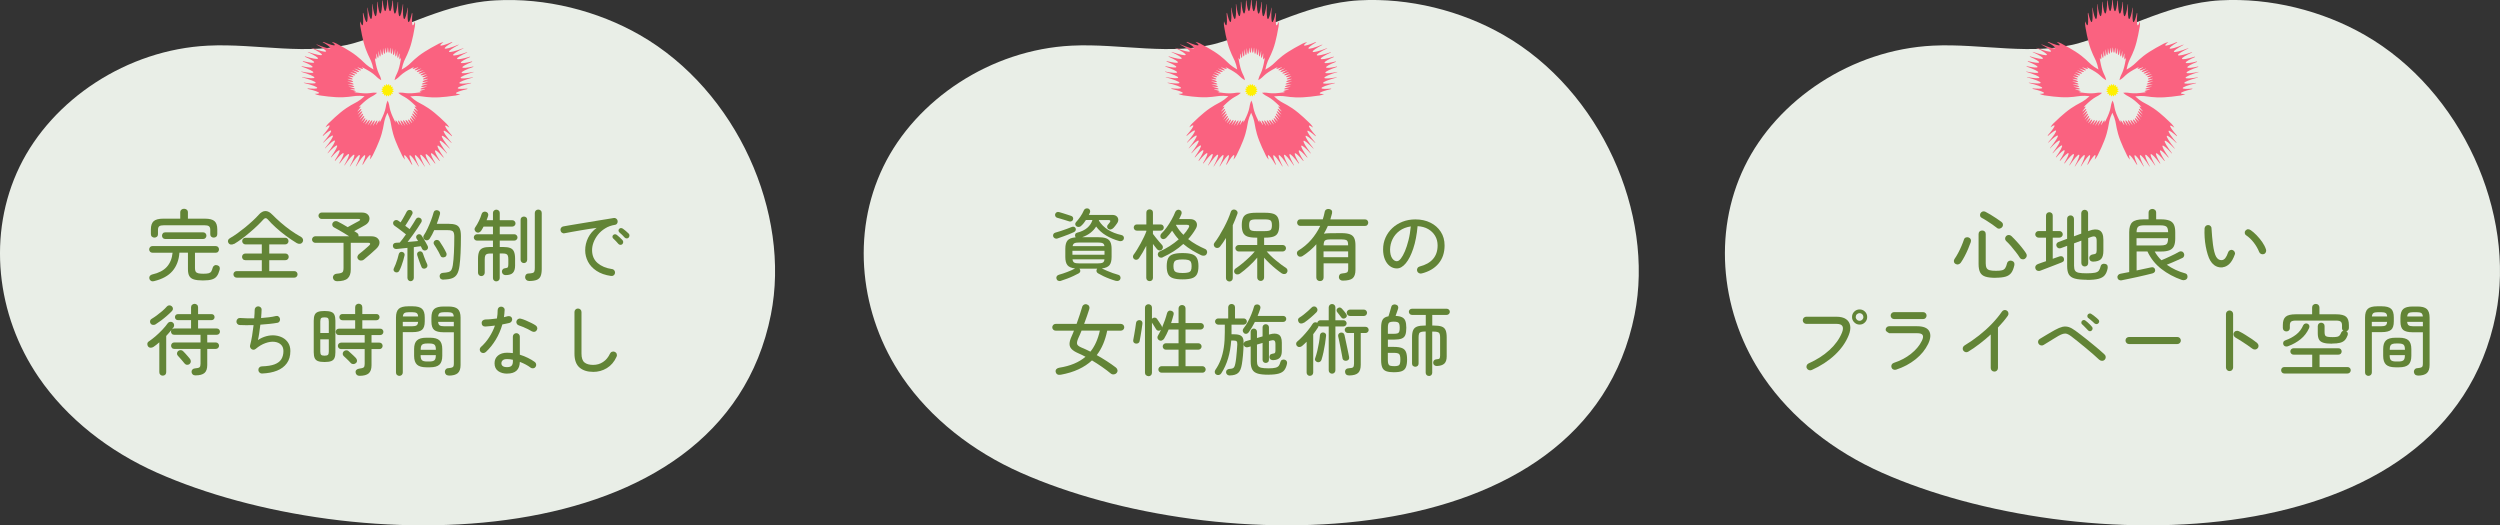 <?xml version="1.0" encoding="UTF-8"?><svg id="_レイヤー_2" xmlns="http://www.w3.org/2000/svg" width="580.58" height="122" viewBox="0 0 580.58 122"><rect x="0" y="0" width="580.58" height="122" fill="#333333" stroke="none"/><defs><style>.cls-1{fill:#e9eee7;}.cls-2{fill:#fa6280;}.cls-3{fill:#628436;}.cls-4{fill:#fff000;}</style></defs><g id="Adobe"><path class="cls-1" d="M112.67.29c-10.7,1.26-20.03,6.69-30.21,9.65-10.9,3.17-22.74.09-34.17.66-18.79.93-36.17,12.51-43.73,28.09-7.56,15.58-5.47,34.44,4.42,48.92,6.56,9.59,16.34,17.22,27.5,22.17,44.97,19.94,131.19,20.45,142.55-36.72,4.67-23.49-7.84-51.98-30.43-64.93C138.79,2.51,126.68-.57,115.04.09c-.8.04-1.58.11-2.37.21Z"/><path class="cls-3" d="M35.8,65.29c-.28.07-.51.06-.71-.05s-.33-.27-.39-.51c-.06-.25-.02-.47.11-.65.13-.18.31-.29.54-.34,1.5-.34,2.63-.92,3.39-1.76.76-.84,1.21-1.94,1.34-3.29h-4.68c-.23,0-.41-.08-.55-.23-.14-.16-.21-.34-.21-.54s.07-.38.21-.54c.14-.16.32-.23.55-.23h14.72c.23,0,.41.08.54.23.13.16.2.34.2.54s-.07.38-.2.54c-.13.16-.31.23-.54.23h-4.84v3.58c0,.35.05.62.16.8.11.19.3.31.58.39.28.07.68.11,1.2.11.58,0,1-.04,1.27-.12.27-.08.46-.22.58-.42s.23-.5.34-.9c.07-.22.21-.38.41-.49s.44-.11.7-.02c.24.08.4.22.47.4.07.18.08.39.02.63-.17.62-.38,1.12-.65,1.48-.26.36-.65.62-1.15.77-.5.16-1.2.23-2.09.23s-1.57-.08-2.07-.23c-.5-.15-.86-.41-1.08-.79s-.32-.92-.32-1.61v-3.82h-1.98c-.12,1.73-.66,3.15-1.61,4.26s-2.38,1.89-4.28,2.35ZM35.86,55.18c-.23,0-.42-.07-.58-.22-.16-.14-.24-.34-.24-.59v-1.1c0-.89.22-1.52.65-1.91.43-.38,1.18-.58,2.23-.58h3.94v-1.46c0-.26.09-.47.26-.62.17-.15.38-.22.62-.22s.46.07.64.22c.17.15.26.36.26.62v1.46h3.94c1.07,0,1.81.19,2.24.58.43.38.64,1.02.64,1.91v1.1c0,.25-.08.45-.23.59s-.35.22-.59.22-.42-.07-.58-.21c-.16-.14-.23-.33-.23-.57v-1.03c0-.4-.1-.67-.31-.83-.2-.16-.57-.23-1.1-.23h-9.32c-.54,0-.91.08-1.11.23-.2.16-.3.43-.3.83v1.03c0,.24-.08.43-.24.57-.16.14-.36.21-.58.21ZM38.36,55.5c-.23,0-.41-.08-.54-.23-.13-.16-.2-.34-.2-.54s.07-.38.2-.54c.13-.16.31-.23.54-.23h8.84c.22,0,.39.08.53.23.14.16.21.34.21.54s-.07.38-.21.54c-.14.16-.31.23-.53.23h-8.84Z"/><path class="cls-3" d="M54.36,56.62c-.23.13-.46.19-.71.17s-.44-.13-.57-.33c-.14-.22-.18-.43-.11-.65.07-.22.22-.38.43-.5.56-.32,1.15-.7,1.76-1.14.61-.44,1.22-.91,1.82-1.4s1.17-1,1.71-1.49c.54-.5,1.01-.97,1.4-1.41.49-.56,1-.85,1.54-.86.53-.01,1.08.28,1.63.86.55.56,1.19,1.16,1.91,1.79.72.63,1.49,1.24,2.3,1.82.82.58,1.64,1.1,2.47,1.56.2.11.34.28.41.52.07.24.04.46-.09.67-.14.23-.34.36-.6.39-.26.03-.51-.03-.75-.17-.83-.5-1.66-1.06-2.48-1.67-.83-.61-1.61-1.25-2.34-1.91-.73-.66-1.38-1.31-1.94-1.96-.3-.34-.62-.33-.95.02-.42.47-.9.96-1.45,1.49s-1.12,1.04-1.74,1.56c-.61.52-1.23,1.01-1.85,1.47s-1.22.87-1.8,1.21ZM54.97,64.48c-.23,0-.41-.08-.55-.23-.14-.15-.21-.33-.21-.53,0-.22.07-.4.21-.54.14-.14.32-.22.55-.22h5.83v-2.54h-3.83c-.23,0-.41-.07-.55-.23-.14-.15-.21-.33-.21-.53,0-.22.07-.4.21-.55.14-.15.32-.23.55-.23h3.83v-2.12h-3.78c-.23,0-.41-.07-.56-.23-.14-.15-.22-.33-.22-.53,0-.22.07-.4.22-.55.14-.15.33-.23.56-.23h9.2c.24,0,.43.08.57.23.14.15.21.33.21.55,0,.2-.07.38-.21.53-.14.15-.33.23-.57.23h-3.69v2.12h3.76c.23,0,.41.08.55.23.14.15.21.33.21.55,0,.2-.07.38-.21.53-.14.15-.32.23-.55.23h-3.76v2.54h5.81c.23,0,.41.07.55.22.14.14.21.32.21.54,0,.2-.07.38-.21.53-.14.15-.32.23-.55.23h-13.37Z"/><path class="cls-3" d="M78.28,65.31c-.26,0-.48-.07-.66-.22-.17-.15-.27-.35-.3-.58-.02-.24.05-.45.22-.64s.41-.29.71-.31c.43-.04.76-.09.98-.17.22-.08.37-.2.44-.38.07-.17.11-.42.11-.75v-5.87h-6.57c-.2,0-.38-.07-.53-.23-.15-.15-.22-.33-.22-.53s.08-.38.22-.53c.15-.15.33-.23.53-.23h7.87c-.37-.24-.77-.49-1.21-.75-.43-.26-.85-.5-1.25-.73-.4-.23-.76-.43-1.07-.59-.19-.1-.31-.25-.37-.46-.05-.21-.03-.41.08-.58.12-.2.29-.33.51-.39.22-.05.43-.03.62.06.31.16.67.35,1.09.58s.84.47,1.27.74c.23-.13.51-.29.86-.48.34-.19.68-.37,1.01-.55s.58-.32.76-.41c.19-.11.28-.21.25-.31-.02-.1-.14-.15-.36-.15h-8.59c-.19,0-.36-.08-.5-.23-.14-.16-.22-.33-.22-.52,0-.2.07-.38.22-.52.14-.14.31-.22.5-.22h9.32c.53,0,.94.1,1.23.31s.48.48.55.8c.07.32.02.65-.14.98-.17.33-.46.61-.88.85-.34.19-.73.41-1.19.67s-.89.49-1.31.7c.13.08.25.16.36.23.11.07.21.14.31.2.28.19.38.45.32.77h2.92c.67,0,1.18.15,1.51.46.33.31.49.68.45,1.12-.04.44-.29.89-.76,1.33-.38.36-.84.78-1.38,1.25-.53.47-1.04.9-1.5,1.27-.17.14-.39.21-.66.21-.27,0-.49-.11-.66-.31-.16-.2-.21-.42-.15-.65s.18-.41.37-.56c.29-.22.58-.45.89-.71.31-.26.59-.5.86-.74.26-.23.46-.41.59-.53.19-.17.27-.31.22-.44s-.18-.19-.42-.19h-4.07v6.21c0,.94-.24,1.62-.72,2.06-.48.44-1.31.66-2.48.66Z"/><path class="cls-3" d="M95.38,65.31c-.2,0-.38-.07-.53-.22-.15-.14-.23-.33-.23-.56v-6.97c-.48.05-.94.1-1.39.15-.44.05-.82.09-1.13.12-.25.01-.45-.04-.6-.17s-.24-.3-.26-.51c-.02-.2.03-.38.16-.53s.32-.23.56-.24c.26,0,.56-.02.88-.05.2-.24.43-.52.68-.85.25-.33.5-.68.76-1.05-.22-.18-.5-.4-.85-.67-.35-.26-.69-.52-1.03-.78-.34-.26-.61-.45-.81-.58-.16-.11-.25-.26-.29-.46-.04-.2,0-.38.11-.53.13-.17.3-.27.5-.31s.38,0,.55.13c.07.05.16.11.25.18.1.07.2.15.32.23.16-.23.32-.5.5-.81.18-.31.35-.62.52-.92s.3-.55.4-.76c.11-.19.25-.32.44-.37.19-.05.37-.04.55.04.17.08.29.21.35.39.07.17.05.35-.05.53-.13.25-.3.54-.49.87-.2.33-.4.66-.6.98-.2.32-.38.61-.54.85.19.14.38.29.56.42.18.14.33.25.45.35.3-.46.58-.88.84-1.29.26-.4.46-.74.62-1.02.12-.2.27-.32.46-.36.19-.04.38,0,.57.11.17.1.28.24.32.43.05.19.02.37-.09.54-.24.41-.54.88-.9,1.41-.36.53-.74,1.07-1.13,1.62-.4.55-.78,1.06-1.15,1.54.43-.04.86-.07,1.29-.11s.81-.07,1.14-.11c-.07-.12-.14-.23-.2-.33-.06-.1-.12-.19-.18-.28-.08-.17-.1-.34-.04-.5.06-.17.17-.29.32-.38.18-.1.36-.12.53-.07s.32.16.42.34c.13.19.29.44.46.73.17.29.34.59.51.88.17.29.31.55.41.77.1.19.11.38.05.56-.06.18-.19.32-.38.41-.19.1-.38.11-.57.04-.19-.07-.32-.19-.41-.37-.04-.08-.08-.18-.13-.28s-.1-.21-.16-.31c-.22.02-.46.05-.74.09-.28.04-.57.08-.88.13v7.13c0,.23-.08.41-.23.56s-.33.22-.53.22ZM91.84,63.22c-.17-.06-.3-.17-.39-.33s-.09-.34,0-.53c.14-.28.29-.61.44-1.01.15-.4.29-.8.42-1.22.13-.42.23-.79.29-1.1.05-.2.15-.35.31-.45.16-.1.33-.12.52-.07.18.04.32.13.43.28.11.15.14.33.09.53-.07.35-.17.73-.3,1.15-.13.42-.26.83-.41,1.24-.15.41-.3.76-.46,1.06-.07.2-.2.35-.37.43-.17.08-.36.09-.57.02ZM98.78,62.34c-.19.08-.38.08-.57,0-.19-.08-.31-.23-.37-.45-.1-.23-.21-.51-.33-.84s-.24-.66-.35-.98c-.11-.32-.2-.6-.27-.83-.06-.2-.04-.38.05-.54.1-.16.24-.26.43-.31.19-.05.37-.03.53.06.16.09.27.24.33.44.07.22.17.48.28.8.11.32.24.63.37.94.13.31.25.56.34.77.07.22.07.41-.02.58s-.23.29-.43.36ZM103.02,64.95c-.23.01-.43-.04-.61-.15-.18-.11-.28-.3-.31-.57-.02-.23.03-.43.17-.59.14-.17.31-.26.53-.27.6-.04,1.06-.1,1.37-.2.31-.1.54-.27.67-.51.14-.25.24-.6.32-1.07.12-.82.21-1.79.26-2.93.05-1.14.08-2.38.08-3.71,0-.61-.11-1.01-.31-1.21-.21-.19-.62-.29-1.22-.29h-3.13c-.16.36-.32.71-.5,1.04s-.36.64-.54.92c-.12.19-.29.32-.5.38-.21.06-.42.03-.62-.09-.18-.11-.3-.26-.35-.47s-.03-.39.08-.56c.31-.47.62-1.02.91-1.65s.56-1.27.8-1.91c.24-.64.43-1.21.56-1.72.06-.24.18-.41.37-.5.19-.1.39-.11.62-.04.2.06.35.17.45.33.1.16.11.36.05.58-.1.34-.21.69-.33,1.07s-.26.76-.4,1.14h2.66c.73,0,1.31.08,1.74.23.43.16.73.44.92.85.19.41.28,1.02.28,1.81,0,1.49-.03,2.79-.08,3.9-.05,1.11-.13,2.09-.24,2.93-.11.83-.29,1.48-.56,1.94-.26.47-.65.79-1.14.98s-1.16.29-1.99.31ZM103.32,59.68c-.18.1-.37.12-.58.08s-.35-.16-.43-.35c-.12-.28-.27-.58-.45-.9-.18-.32-.36-.64-.55-.95-.19-.31-.36-.58-.51-.79-.11-.17-.13-.34-.08-.53.05-.19.17-.33.33-.42.18-.1.37-.13.56-.09.19.04.35.14.47.31.24.34.51.76.81,1.27.3.51.55.97.74,1.38.1.19.12.38.06.58-.05.19-.18.34-.37.43Z"/><path class="cls-3" d="M115.27,65.35c-.2,0-.39-.07-.55-.21-.16-.14-.24-.32-.24-.55v-5.72h-.43c-.41,0-.72.03-.93.1-.21.07-.35.2-.43.4-.08.2-.12.49-.12.87v3.08c0,.23-.08.42-.23.57-.16.15-.34.23-.56.23s-.4-.08-.55-.23-.22-.34-.22-.57v-3.24c0-.7.09-1.24.26-1.64s.46-.67.87-.84.96-.24,1.66-.24h.68v-1.48h-3.71c-.2,0-.38-.07-.52-.22-.14-.14-.22-.32-.22-.52s.07-.38.22-.52c.14-.14.32-.22.52-.22h3.71v-1.78h-2.18c-.08.16-.17.31-.26.48-.09.16-.18.31-.28.46-.13.2-.3.35-.51.42-.21.08-.42.06-.62-.05-.17-.1-.29-.25-.38-.46-.08-.21-.05-.42.09-.64.34-.49.63-1,.89-1.54.26-.53.46-1.06.62-1.59.06-.22.19-.37.38-.47s.4-.11.61-.05c.22.06.37.18.47.36.1.18.11.38.05.59-.05.16-.1.32-.17.5-.07.17-.13.35-.19.51h1.48v-1.69c0-.23.08-.41.24-.55.16-.14.34-.21.55-.21s.39.07.55.21c.16.14.24.32.24.55v1.69h2.92c.2,0,.38.07.52.22.14.14.22.32.22.52s-.07.38-.22.52c-.14.14-.32.22-.52.22h-2.92v1.78h3.38c.2,0,.38.07.52.22.14.14.22.32.22.52s-.07.38-.22.52c-.14.14-.32.22-.52.22h-3.38v1.48h.77c.71,0,1.26.08,1.67.24.4.16.69.44.86.84s.26.94.26,1.64v1.6c0,.76-.17,1.31-.5,1.67-.34.36-.91.54-1.73.54-.2,0-.39-.07-.55-.21s-.25-.32-.28-.55c-.01-.23.05-.42.19-.58.14-.16.31-.24.51-.25.37-.05.6-.13.67-.23s.12-.35.12-.72v-1.12c0-.38-.04-.68-.12-.87-.08-.2-.22-.33-.43-.4s-.52-.1-.93-.1h-.52v5.72c0,.23-.08.41-.24.55-.16.14-.34.21-.55.21ZM121.68,61.1c-.22,0-.4-.07-.55-.22-.15-.14-.23-.33-.23-.56v-9.27c0-.24.08-.43.23-.56.15-.13.33-.2.55-.2.2,0,.38.07.53.2.15.13.22.32.22.56v9.27c0,.23-.08.41-.22.56-.15.14-.33.22-.53.22ZM122.81,65.24c-.24,0-.44-.08-.6-.24-.16-.16-.25-.36-.26-.58-.01-.24.05-.45.18-.62.13-.17.32-.27.58-.28.44-.02.77-.07.98-.13s.35-.19.41-.37c.07-.18.1-.45.1-.81v-12.74c0-.24.08-.43.23-.58.15-.14.34-.22.57-.22s.42.07.58.22.23.34.23.58v13c0,.7-.09,1.25-.26,1.66-.17.41-.48.7-.91.87-.43.17-1.04.26-1.82.26Z"/><path class="cls-3" d="M141.91,64.09c-1.37-.2-2.5-.6-3.38-1.19-.89-.59-1.55-1.3-1.98-2.13-.43-.83-.65-1.71-.65-2.62,0-1.04.23-2.02.68-2.93s1.12-1.68,1.98-2.3c-.49.06-1.05.14-1.68.24s-1.28.21-1.96.32c-.68.11-1.35.23-2.01.35-.66.12-1.27.23-1.82.34-.22.05-.42,0-.6-.14-.19-.14-.29-.32-.32-.55-.04-.22.01-.41.14-.59.13-.18.31-.29.54-.32.32-.06.78-.14,1.36-.24.58-.1,1.24-.21,1.98-.33.74-.12,1.51-.25,2.3-.38.8-.13,1.58-.26,2.34-.39s1.46-.24,2.11-.34c.64-.1,1.17-.19,1.58-.26.22-.04.41,0,.58.13.17.12.28.29.33.5.05.22.01.42-.1.61s-.28.31-.5.34c-.88.14-1.65.42-2.31.84-.67.41-1.22.9-1.67,1.47-.44.56-.78,1.16-1.01,1.77-.23.62-.34,1.21-.34,1.79,0,1.27.43,2.27,1.28,3.01.85.73,1.97,1.2,3.35,1.4.23.02.41.13.54.31.13.18.19.38.16.61-.04.23-.14.41-.32.54-.18.13-.38.18-.61.14ZM144.52,56.71c-.13.12-.29.17-.48.15-.19-.02-.33-.09-.44-.23-.36-.43-.75-.84-1.17-1.22-.12-.11-.19-.24-.2-.4-.01-.16.04-.3.16-.42.13-.13.28-.19.44-.19.16,0,.31.06.44.17.18.13.39.31.64.55s.46.45.64.64c.13.13.19.29.18.48-.01.19-.08.34-.22.48ZM146,55.18c-.12.13-.27.2-.46.19-.19,0-.34-.07-.48-.21-.18-.2-.38-.41-.58-.61s-.42-.39-.62-.56c-.12-.11-.19-.24-.22-.4-.02-.16.02-.3.14-.42.12-.14.26-.21.42-.21.16,0,.32.06.46.15.18.12.4.29.66.52.26.23.48.43.67.61.13.12.2.27.19.46,0,.19-.07.35-.19.48Z"/><path class="cls-3" d="M37.8,87.24c-.23,0-.42-.07-.57-.22-.15-.14-.23-.34-.23-.58v-6.95c-.23.2-.46.4-.69.58-.23.18-.46.35-.68.5-.2.13-.43.19-.67.18-.24-.01-.43-.11-.58-.31-.13-.18-.19-.38-.16-.61.02-.23.13-.4.31-.52.5-.34,1.03-.74,1.58-1.21s1.07-.98,1.58-1.51c.5-.53.93-1.05,1.28-1.54.13-.18.31-.28.54-.31.23-.03.43.02.61.15.17.12.27.29.31.52.04.23-.01.43-.14.61l-.38.49c.14-.14.32-.22.54-.22h3.92v-1.94h-3.04c-.22,0-.39-.07-.51-.21-.13-.14-.19-.3-.19-.49,0-.2.06-.37.19-.5.13-.13.3-.2.51-.2h3.04v-1.58c0-.24.08-.44.24-.58s.36-.23.58-.23.42.08.58.23c.16.15.23.35.23.58v1.58h3.13c.22,0,.39.07.51.2.13.13.19.3.19.5,0,.19-.06.36-.19.49-.13.14-.3.21-.51.21h-3.13v1.94h4.34c.23,0,.41.07.54.22s.2.32.2.52c0,.19-.07.36-.2.5s-.31.22-.54.22h-2.21v1.78h1.98c.23,0,.41.08.55.23.14.15.21.33.21.53,0,.19-.07.36-.21.51-.14.15-.32.23-.55.23h-1.98v3.74c0,.85-.21,1.47-.63,1.84s-1.13.57-2.12.57c-.26,0-.47-.07-.63-.22-.16-.15-.25-.34-.27-.57-.01-.23.06-.42.21-.58.15-.16.36-.25.62-.26.53-.04.87-.12,1.03-.26.16-.14.23-.41.23-.82v-3.44h-6.1c-.23,0-.41-.07-.54-.23-.13-.15-.2-.32-.2-.51,0-.2.07-.38.2-.53.13-.15.31-.23.54-.23h6.1v-1.78h-6.12c-.23,0-.41-.07-.54-.22-.13-.14-.2-.31-.2-.5,0-.16.04-.29.11-.41-.18.23-.38.46-.58.69-.21.23-.42.47-.64.71v8.42c0,.24-.08.43-.22.58-.15.14-.34.22-.57.22ZM36.16,75.31c-.19.12-.41.17-.64.14-.23-.02-.42-.13-.55-.32-.12-.18-.16-.38-.12-.59.04-.21.15-.36.31-.46.4-.24.82-.52,1.27-.85.45-.33.88-.68,1.3-1.04.42-.37.77-.71,1.04-1.03.16-.17.34-.25.57-.25s.41.08.57.23c.16.14.24.32.25.53s-.06.39-.22.55c-.34.36-.73.73-1.18,1.12-.45.39-.9.76-1.36,1.1-.46.34-.88.63-1.26.87ZM44.03,84.54c-.18.14-.38.2-.61.18-.23-.02-.41-.13-.56-.31-.12-.16-.28-.35-.48-.58s-.4-.46-.59-.68c-.2-.22-.36-.4-.48-.53-.16-.16-.22-.34-.21-.56.02-.22.11-.4.26-.54.17-.14.37-.21.6-.21.23,0,.43.09.58.26.13.12.3.29.5.52s.4.45.59.67c.2.22.35.41.46.55.16.18.23.39.22.63-.01.24-.11.44-.29.59Z"/><path class="cls-3" d="M60.86,86.75c-.23,0-.43-.08-.59-.23-.17-.16-.26-.35-.27-.58-.01-.24.06-.44.23-.61.16-.17.36-.25.58-.25,1.25-.04,2.23-.19,2.96-.47.73-.28,1.25-.68,1.57-1.2.32-.52.48-1.15.48-1.88,0-.64-.19-1.14-.58-1.5-.38-.37-.89-.58-1.51-.65-.62-.07-1.32.03-2.08.3-.76.26-1.52.71-2.28,1.35-.3.24-.62.26-.95.05-.14-.1-.25-.23-.31-.4-.07-.17-.08-.34-.03-.5.17-.6.32-1.32.46-2.17.14-.85.25-1.68.35-2.51-.62.01-1.21.02-1.77.02s-1.05-.01-1.49-.04c-.23-.02-.41-.12-.55-.3s-.2-.37-.17-.59c.02-.23.12-.41.29-.56s.37-.2.59-.18c.47.04.98.06,1.53.07.55.01,1.12.01,1.71,0,.04-.38.06-.75.08-1.09.02-.34.03-.63.03-.85s.07-.42.22-.58c.15-.16.34-.25.57-.26.22,0,.41.07.58.22.17.15.25.34.24.57s-.03.51-.04.85c-.02.34-.04.7-.08,1.08.62-.05,1.23-.11,1.82-.18.59-.07,1.13-.17,1.62-.29.22-.06.42-.03.6.1.19.13.3.3.35.53.05.22.01.42-.11.61-.12.19-.29.31-.52.34-.54.1-1.15.18-1.84.25-.68.07-1.38.13-2.09.18-.08.7-.17,1.37-.27,2.02s-.19,1.16-.29,1.55c.62-.42,1.28-.72,1.97-.9.69-.18,1.36-.24,2.02-.17.65.07,1.25.25,1.78.54.53.29.96.7,1.28,1.21.32.52.48,1.14.48,1.87,0,1.14-.27,2.09-.82,2.84-.55.76-1.31,1.33-2.29,1.72-.98.39-2.14.61-3.46.66Z"/><path class="cls-3" d="M75.37,84.07c-.66,0-1.17-.07-1.53-.21-.36-.14-.61-.37-.76-.7-.14-.33-.22-.78-.22-1.36v-7.31c0-.58.07-1.03.22-1.36.14-.33.4-.56.76-.7.36-.14.87-.21,1.53-.21s1.17.07,1.54.21c.37.14.62.37.76.7.14.33.22.78.22,1.36v7.31c0,.58-.07,1.03-.22,1.36-.14.33-.4.56-.76.7-.37.14-.88.21-1.54.21ZM74.38,77.34h1.98v-2.68c0-.38-.07-.64-.2-.77-.13-.13-.4-.19-.79-.19s-.66.06-.79.19c-.13.13-.2.38-.2.77v2.68ZM75.37,82.6c.4,0,.66-.07.79-.2.13-.13.2-.38.2-.76v-2.83h-1.98v2.83c0,.37.07.62.2.76.13.13.4.2.79.2ZM83.5,87.28c-.28,0-.49-.08-.65-.23-.16-.16-.25-.35-.27-.58-.02-.24.04-.44.21-.59s.38-.25.64-.27c.53-.06.87-.16,1.03-.29.16-.13.23-.4.23-.81v-3.44h-5.47c-.23,0-.41-.08-.55-.23-.14-.15-.21-.32-.21-.51,0-.2.07-.38.21-.53.14-.15.32-.23.55-.23h5.47v-1.76h-5.99c-.23,0-.41-.07-.54-.23-.13-.15-.2-.32-.2-.51,0-.2.07-.38.2-.52.13-.14.31-.22.54-.22h3.78v-1.96h-2.95c-.23,0-.4-.07-.53-.22s-.19-.31-.19-.5c0-.2.06-.38.19-.51.13-.14.3-.21.53-.21h2.95v-1.57c0-.25.08-.45.24-.6.16-.15.36-.23.58-.23.24,0,.44.08.6.23.16.15.24.35.24.6v1.57h3.28c.23,0,.41.07.53.21.13.14.19.31.19.51,0,.19-.06.36-.19.5s-.3.22-.53.22h-3.28v1.96h4.16c.23,0,.41.07.54.22s.2.32.2.52c0,.19-.07.36-.2.51-.13.15-.31.23-.54.23h-2.02v1.76h1.84c.23,0,.41.08.54.23.13.15.2.33.2.53,0,.19-.07.36-.2.51-.13.15-.31.23-.54.23h-1.84v3.74c0,.88-.22,1.51-.65,1.89-.43.38-1.15.58-2.14.58ZM81.5,84.34c-.13-.16-.3-.34-.51-.54-.21-.2-.42-.41-.63-.61s-.39-.37-.53-.49c-.16-.14-.24-.32-.24-.53s.06-.39.21-.55c.17-.17.37-.26.59-.27.23-.01.43.06.59.22.13.11.3.26.51.46.21.2.42.4.64.59.22.2.38.36.5.5.17.18.26.38.28.6.02.22-.06.42-.23.58-.16.16-.35.24-.59.25-.24.01-.44-.06-.59-.22Z"/><path class="cls-3" d="M92.75,87.29c-.22,0-.4-.07-.56-.22-.16-.14-.23-.34-.23-.58v-12.76c0-.96.22-1.63.65-2.02.43-.38,1.16-.58,2.18-.58h1.04c1.02,0,1.74.19,2.17.58.43.38.64,1.06.64,2.02v.9c0,.96-.21,1.62-.64,1.97s-1.15.53-2.17.53h-2.29v9.36c0,.24-.08.43-.23.58-.16.14-.34.22-.56.22ZM93.55,73.49h3.55c-.02-.4-.14-.66-.35-.79-.21-.13-.56-.2-1.05-.2h-.72c-.49,0-.84.07-1.05.2-.21.13-.33.4-.37.79ZM93.55,75.77h2.14c.5,0,.86-.07,1.06-.21.2-.14.32-.41.34-.82h-3.55v1.03ZM99.02,85.3c-1.01,0-1.73-.21-2.18-.62-.44-.41-.67-1.1-.67-2.04v-1.57c0-.95.22-1.63.67-2.03.44-.41,1.17-.61,2.18-.61h.86c1.01,0,1.73.2,2.17.61.44.41.66,1.09.66,2.03v1.57c0,.95-.22,1.63-.66,2.04-.44.41-1.16.62-2.17.62h-.86ZM97.69,81.23h3.53v-.09c0-.53-.1-.89-.31-1.08-.21-.19-.6-.29-1.16-.29h-.58c-.56,0-.95.1-1.16.29-.21.19-.31.55-.31,1.08v.09ZM99.16,83.95h.58c.56,0,.95-.1,1.16-.3.21-.2.31-.56.31-1.09v-.09h-3.53v.09c0,.53.1.89.31,1.09.21.2.6.3,1.16.3ZM104.19,87.2c-.26,0-.47-.08-.62-.23-.15-.16-.24-.35-.26-.59-.01-.23.05-.43.2-.6.14-.17.35-.27.61-.28.38-.04.67-.09.85-.15.18-.07.3-.17.35-.31.05-.14.08-.35.08-.63v-7.25h-2.38c-1.02,0-1.75-.18-2.18-.53-.43-.35-.65-1.01-.65-1.97v-.88c0-.96.22-1.63.65-2.02.43-.39,1.16-.58,2.18-.58h1.13c1.01,0,1.73.19,2.16.58.43.39.65,1.06.65,2.02v10.96c0,.89-.21,1.52-.64,1.91-.43.38-1.14.58-2.13.58ZM101.74,73.49h3.64c-.04-.4-.16-.66-.36-.79-.2-.13-.56-.2-1.06-.2h-.79c-.49,0-.84.07-1.05.2-.21.13-.33.4-.37.79ZM103.16,75.77h2.23v-1.03h-3.65c.04.41.16.68.36.82.2.14.56.21,1.06.21Z"/><path class="cls-3" d="M112.79,81.77c-.16.14-.35.22-.57.22s-.41-.08-.57-.23c-.16-.17-.24-.36-.24-.58,0-.22.08-.41.24-.57.76-.67,1.41-1.44,1.97-2.31.56-.87,1-1.77,1.32-2.69-.4.05-.78.09-1.16.13-.38.04-.73.07-1.07.09-.26.01-.47-.06-.63-.22-.16-.16-.23-.38-.23-.64.01-.23.1-.41.26-.55.16-.14.38-.21.64-.23.38,0,.8-.02,1.26-.07.46-.05.92-.1,1.39-.16.06-.34.11-.67.13-.99.03-.32.04-.64.04-.95,0-.23.08-.42.23-.58.16-.16.35-.23.58-.23s.43.08.59.23c.17.16.24.35.22.58-.01.28-.03.55-.06.82-.03.27-.06.54-.1.82.31-.07.6-.14.86-.22.23-.06.44-.04.65.05.2.1.33.27.38.52.05.23,0,.44-.12.63-.13.19-.3.31-.51.36-.24.06-.5.12-.77.17-.28.05-.56.11-.86.17-.36,1.27-.87,2.46-1.54,3.56s-1.44,2.06-2.33,2.88ZM117.77,86.77c-.82,0-1.51-.2-2.07-.59-.56-.4-.85-1-.85-1.82,0-.76.27-1.35.8-1.79.53-.44,1.25-.66,2.13-.66.22,0,.43,0,.65.03.22.02.44.04.67.06v-3.82c0-.22.08-.4.23-.57.16-.16.35-.24.58-.24s.42.08.58.24c.16.16.23.35.23.57v4.19c.66.2,1.29.45,1.89.75.6.29,1.13.61,1.58.94.18.13.29.31.32.53.04.22-.01.43-.14.62-.12.18-.29.29-.52.32-.23.04-.43-.01-.61-.14-.68-.52-1.52-.97-2.52-1.35-.04,1.81-1.02,2.72-2.95,2.72ZM117.77,85.26c.49,0,.84-.11,1.04-.33s.3-.55.3-.98v-.4c-.47-.11-.91-.16-1.33-.16-.48,0-.82.09-1.03.28-.21.19-.31.42-.31.69s.1.48.31.65c.2.17.55.25,1.03.25ZM123.5,76.94c-.24-.16-.54-.32-.9-.5-.36-.18-.73-.35-1.1-.5-.37-.16-.7-.28-.97-.36-.22-.06-.38-.18-.5-.37-.11-.19-.15-.39-.1-.62.06-.22.19-.38.38-.5.19-.12.4-.15.61-.09.35.08.74.22,1.19.41.44.19.88.39,1.3.6s.76.4,1.01.58c.18.12.29.29.34.51s0,.43-.13.62c-.13.19-.31.31-.52.34s-.42,0-.61-.13Z"/><path class="cls-3" d="M137.75,86.36c-1.33,0-2.39-.34-3.17-1.01s-1.17-1.75-1.17-3.24v-9.65c0-.23.08-.42.24-.58.16-.16.35-.23.57-.23.23,0,.42.08.58.23.16.16.24.35.24.58v9.65c0,1,.23,1.68.69,2.06s1.13.57,2.01.57,1.62-.22,2.3-.67c.68-.44,1.23-1.1,1.64-1.98.1-.2.25-.34.48-.41s.43-.06.64.04.35.25.42.48c.08.22.07.44-.03.64-.54,1.18-1.29,2.06-2.26,2.65-.97.59-2.03.88-3.2.88Z"/><path class="cls-2" d="M110,16.76s0-.05,0-.07c-1.59.32-2.75.43-2.8.2-.06-.24,1.09-.79,2.73-1.35,0-.03,0-.07-.02-.1-1.44.32-2.46.43-2.53.21-.06-.22.88-.72,2.28-1.28,0-.02,0-.04-.02-.06,0-.02-.01-.04-.02-.05-1.47.38-2.53.52-2.6.3-.07-.21.82-.73,2.17-1.32-.01-.03-.03-.06-.04-.09-1.67.51-2.91.74-3.01.51-.09-.22.9-.81,2.38-1.49-.01-.02-.03-.04-.04-.06-1.78.62-3.15.93-3.26.7-.1-.22.92-.86,2.43-1.59-.02-.01-.03-.03-.05-.04-1.81.7-3.22,1.06-3.33.83-.11-.2.84-.85,2.26-1.6-.03-.01-.05-.03-.08-.04-1.72.71-3.05,1.1-3.17.88-.1-.18.64-.74,1.81-1.43-.06-.02-.13-.03-.19-.04-1.44.62-2.52.94-2.63.76-.07-.11.21-.39.72-.77-.41.08-.8.22-1.17.41-.07.04-.13.08-.2.12,0,0,0,0-.01,0,0,0-2.72,1.38-4.39,2.69-1.66,1.31-1.83,1.79-3,2.59-.32.22-.64.41-.95.59.07-.36.16-.74.27-1.11.4-1.36.8-1.66,1.54-3.65.74-1.99,1.21-5,1.21-5,0,0,0,0,0,0,.02-.08.04-.15.05-.22.07-.4.08-.81.03-1.22-.2.6-.38.95-.5.91-.22-.06-.24-1.17-.1-2.73-.03-.06-.06-.12-.1-.17-.29,1.32-.59,2.2-.79,2.15-.24-.05-.29-1.43-.14-3.29-.02-.02-.04-.04-.06-.06-.27,1.58-.59,2.68-.82,2.64-.25-.04-.34-1.49-.24-3.42-.02-.01-.04-.02-.06-.03-.23,1.66-.53,2.83-.77,2.8-.25-.03-.38-1.43-.34-3.31-.02,0-.04-.02-.07-.02-.18,1.61-.44,2.74-.68,2.73-.25-.02-.41-1.28-.44-3.02-.03,0-.07-.01-.1-.02-.14,1.47-.36,2.48-.58,2.47-.23,0-.42-1.06-.51-2.57C90.06,0,90.04,0,90.02,0,90,0,89.98,0,89.96,0c-.1,1.51-.29,2.56-.51,2.57-.22,0-.44-1-.58-2.47-.03,0-.06,0-.1.02-.03,1.74-.2,3-.44,3.02-.24.02-.49-1.11-.68-2.73-.02,0-.05.02-.07.02.04,1.89-.09,3.29-.34,3.32-.24.03-.53-1.14-.76-2.8-.02.01-.04.02-.06.03.1,1.93.02,3.39-.24,3.43-.23.04-.55-1.06-.82-2.64-.02.02-.04.04-.06.06.15,1.85.1,3.24-.14,3.29-.2.04-.5-.83-.8-2.16-.03.06-.07.11-.1.17.14,1.56.12,2.68-.09,2.74-.13.03-.31-.32-.51-.93-.05.41-.04.83.03,1.24.01.08.04.15.05.22,0,0,0,0-.01,0,0,0,.47,3.02,1.21,5,.74,1.99,1.14,2.29,1.54,3.65.11.37.2.74.26,1.09-.32-.18-.65-.38-.97-.6-1.17-.8-1.34-1.28-3-2.59-1.66-1.31-4.39-2.7-4.39-2.7,0,0,0,0,0,0-.07-.04-.13-.08-.2-.12-.36-.19-.75-.33-1.15-.41.51.37.78.65.71.76-.12.19-1.19-.14-2.63-.75-.07.01-.13.02-.2.04,1.17.69,1.9,1.24,1.8,1.42-.12.22-1.45-.17-3.17-.88-.03.01-.05.03-.08.04,1.42.75,2.36,1.39,2.26,1.59-.12.23-1.53-.14-3.33-.83-.02.01-.03.03-.05.04,1.51.73,2.52,1.37,2.42,1.59-.11.23-1.48-.08-3.26-.69-.01.02-.03.04-.04.05,1.48.67,2.47,1.27,2.38,1.49-.09.23-1.34,0-3.01-.51-.02.03-.03.06-.05.09,1.35.59,2.25,1.1,2.17,1.32-.08.21-1.13.07-2.6-.31,0,.02-.02.04-.02.06,0,.02,0,.04-.02.05,1.41.56,2.35,1.06,2.28,1.28-.07.22-1.09.11-2.53-.21,0,.03-.01.07-.02.1,1.65.57,2.79,1.12,2.73,1.35-.06.23-1.21.13-2.8-.2,0,.02,0,.05,0,.07,1.81.55,3.1,1.1,3.05,1.35-.05.23-1.25.16-2.9-.14,0,.02,0,.04.01.06,1.87.5,3.23,1.03,3.19,1.28-.04.23-1.18.19-2.77-.04.01.03.02.05.04.08,1.81.43,3.11.9,3.09,1.15-.02.2-.95.22-2.3.09.04.05.09.1.13.15,1.53.35,2.59.71,2.58.94,0,.13-.4.19-1.04.2.38.17.78.3,1.19.36.08.01.15.01.23.02,0,0,0,0,0,.01,0,0,3.01.48,5.13.4,2.12-.09,2.53-.37,3.95-.34.38.01.76.04,1.12.08-.27.25-.56.5-.87.74-1.13.86-1.63.87-3.39,2.05-1.76,1.18-3.92,3.34-3.92,3.34,0,0,0,0,0,0-.06.05-.12.1-.17.15-.3.29-.54.61-.74.97.51-.37.86-.54.94-.44.14.17-.5,1.09-1.53,2.26,0,.07-.02.13-.02.2,1.01-.9,1.77-1.43,1.91-1.27.17.19-.61,1.33-1.82,2.74,0,.03.01.06.02.08,1.15-1.12,2.05-1.82,2.21-1.65.18.18-.6,1.41-1.82,2.91,0,.02.02.04.02.06,1.16-1.21,2.09-1.98,2.26-1.81.19.17-.53,1.38-1.67,2.88.01.02.03.04.04.06,1.1-1.2,1.97-1.96,2.15-1.81.19.16-.42,1.27-1.42,2.7.02.02.05.05.07.07.98-1.11,1.74-1.79,1.92-1.66.18.14-.28,1.1-1.1,2.38.02.01.03.03.05.04.01.01.03.02.05.03.97-1.17,1.74-1.9,1.92-1.78.18.13-.23,1.07-.98,2.34.03.02.06.03.09.05,1.05-1.39,1.92-2.31,2.13-2.18.2.13-.25,1.19-1.05,2.61.02,0,.05.01.07.02,1.08-1.55,2-2.61,2.23-2.48.21.12-.24,1.24-1.03,2.72.02,0,.04,0,.07,0,1.05-1.62,1.98-2.75,2.21-2.64.21.1-.18,1.18-.89,2.62.03,0,.06,0,.09-.01.97-1.59,1.82-2.68,2.05-2.58.19.08-.08.97-.63,2.22.06-.03.12-.05.18-.08.81-1.35,1.48-2.24,1.69-2.16.12.05.06.44-.13,1.05.28-.31.52-.65.71-1.02.03-.07.06-.14.09-.21,0,0,0,0,.01,0,0,0,1.39-2.72,1.96-4.76.57-2.04.43-2.52.9-3.86.13-.36.28-.71.43-1.04.15.33.31.69.44,1.06.47,1.34.33,1.82.9,3.86.57,2.04,1.96,4.76,1.96,4.76,0,0,0,0,0,0,.03.07.05.14.09.21.18.37.42.7.69,1.01-.19-.6-.25-.99-.13-1.04.21-.08.88.81,1.68,2.15.06.03.12.06.18.08-.54-1.24-.81-2.13-.62-2.21.23-.1,1.08.99,2.05,2.58.03,0,.06,0,.09.01-.71-1.44-1.09-2.51-.89-2.62.23-.12,1.15,1.01,2.2,2.63.02,0,.04,0,.07,0-.79-1.48-1.23-2.6-1.03-2.71.23-.13,1.15.93,2.23,2.48.02,0,.04-.01.07-.02-.8-1.41-1.25-2.48-1.05-2.6.21-.13,1.08.79,2.13,2.18.03-.01.06-.03.09-.05-.75-1.27-1.17-2.21-.98-2.34.19-.13.96.61,1.92,1.78.02-.01.03-.02.05-.03.02-.01.03-.02.04-.03-.81-1.28-1.27-2.24-1.09-2.38.18-.14.95.55,1.92,1.66.02-.02.05-.05.07-.07-1-1.43-1.6-2.54-1.42-2.7.18-.15,1.05.61,2.15,1.81.01-.02.03-.04.04-.06-1.14-1.5-1.86-2.71-1.67-2.88.18-.16,1.1.61,2.27,1.82,0-.02.02-.04.03-.06-1.22-1.5-2-2.73-1.82-2.91.16-.16,1.06.53,2.22,1.66,0-.03,0-.06.02-.08-1.21-1.42-1.99-2.56-1.82-2.75.14-.15.9.38,1.91,1.28,0-.07-.01-.13-.02-.2-1.03-1.18-1.68-2.1-1.53-2.27.08-.1.44.08.96.45-.2-.36-.45-.7-.75-.99-.06-.05-.12-.1-.17-.15,0,0,0,0,0-.01,0,0-2.15-2.16-3.92-3.34s-2.27-1.19-3.39-2.05c-.3-.23-.59-.48-.85-.72.36-.04.75-.08,1.14-.09,1.42-.04,1.83.25,3.95.33,2.12.09,5.13-.4,5.13-.4,0,0,0,0,0,0,.08,0,.15,0,.23-.02.41-.06.8-.18,1.17-.35-.63,0-1.02-.07-1.02-.2-.01-.22,1.04-.59,2.57-.94.05-.05.09-.1.14-.15-1.35.13-2.27.11-2.29-.09-.03-.25,1.28-.72,3.08-1.15.01-.03.02-.05.04-.08-1.59.23-2.73.26-2.76.04-.04-.26,1.32-.78,3.18-1.28,0-.02.01-.04.02-.06-1.65.29-2.85.37-2.9.14-.05-.25,1.24-.81,3.05-1.35ZM99.37,18.92c-.85.26-1.45.52-1.43.63.02.11.58.07,1.36-.06,0,0,0,.02,0,.03-.87.23-1.51.48-1.49.6.02.11.55.09,1.3-.02,0,.01-.01.02-.02.04-.85.2-1.46.42-1.45.54.01.1.44.1,1.08.04-.02.02-.04.05-.06.07-.71.16-1.21.33-1.2.44,0,.06.18.09.48.09-.18.08-.36.14-.55.16-.04,0-.07,0-.11,0h0s-1.41.23-2.41.19c-.99-.04-1.19-.17-1.85-.16-.18,0-.37.02-.53.04.12.11.26.23.4.34.53.4.76.41,1.59.96.83.55,1.84,1.56,1.84,1.56,0,0,0,0,0,0,.03.02.05.04.08.07.14.14.26.29.35.46-.24-.18-.41-.26-.45-.21-.07.08.23.51.72,1.06,0,.03,0,.06.01.09-.48-.42-.83-.67-.9-.6-.08.09.29.62.85,1.29,0,.01,0,.03,0,.04-.54-.53-.96-.85-1.04-.78-.08.09.28.66.86,1.37,0,0,0,.02-.01.03-.55-.57-.98-.93-1.06-.85-.09.08.25.65.78,1.35,0,0-.01.02-.02.03-.52-.56-.92-.92-1.01-.85-.09.07.2.6.66,1.27-.01.01-.02.02-.03.03-.46-.52-.82-.84-.9-.78-.08.06.13.51.51,1.12,0,0-.01.01-.02.02,0,0-.02.01-.02.02-.45-.55-.81-.89-.9-.83-.09.06.11.5.46,1.1-.01,0-.03.01-.04.02-.49-.65-.9-1.08-1-1.02-.09.06.12.56.49,1.22-.01,0-.02,0-.03,0-.5-.73-.94-1.22-1.04-1.16-.1.05.11.58.48,1.27-.01,0-.02,0-.03,0-.49-.76-.92-1.29-1.03-1.23-.1.05.08.55.42,1.23-.01,0-.03,0-.04,0-.45-.74-.85-1.25-.96-1.21-.09.04.04.45.29,1.04-.03-.01-.06-.03-.09-.04-.38-.63-.69-1.05-.79-1.01-.06.02-.03.2.06.49-.13-.14-.24-.3-.33-.47-.02-.03-.03-.07-.04-.1h0s-.65-1.27-.92-2.23c-.27-.96-.2-1.18-.42-1.81-.06-.17-.13-.34-.2-.5-.07.15-.14.32-.2.49-.22.63-.15.85-.42,1.81-.27.96-.92,2.23-.92,2.23,0,0,0,0,0,0-.01.03-.02.07-.04.1-.09.18-.2.33-.33.48.09-.29.12-.47.06-.49-.1-.04-.41.38-.79,1.01-.03.01-.06.03-.08.04.26-.58.38-1,.29-1.04-.11-.05-.5.47-.96,1.21-.01,0-.03,0-.04,0,.33-.68.51-1.18.42-1.23-.11-.05-.54.47-1.03,1.23,0,0-.02,0-.03,0,.37-.69.58-1.22.48-1.27-.1-.06-.54.44-1.04,1.16-.01,0-.02,0-.03,0,.38-.66.59-1.16.49-1.22-.1-.06-.51.37-1,1.02-.01,0-.03-.01-.04-.02.35-.6.55-1.04.46-1.1-.09-.06-.45.29-.9.83,0,0-.01,0-.02-.01,0,0-.02-.01-.02-.02.38-.6.6-1.05.51-1.11-.08-.06-.44.26-.9.78-.01-.01-.02-.02-.03-.03.47-.67.75-1.19.66-1.27-.08-.07-.49.28-1.01.85,0,0-.01-.02-.02-.03.53-.7.87-1.27.78-1.35-.08-.08-.52.28-1.06.85,0,0,0-.02-.01-.03.57-.7.94-1.28.85-1.36-.08-.08-.5.25-1.04.77,0-.01,0-.03,0-.04.57-.66.93-1.2.85-1.28-.06-.07-.42.18-.89.6,0-.03,0-.06,0-.09.48-.55.78-.98.72-1.06-.04-.05-.2.03-.44.21.1-.17.21-.32.35-.46.03-.03.06-.05.08-.07,0,0,0,0,0,0,0,0,1.01-1.01,1.84-1.57.83-.55,1.06-.56,1.59-.96.15-.11.28-.23.41-.35-.16-.02-.34-.03-.52-.04-.66-.02-.86.12-1.85.16-.99.04-2.4-.19-2.4-.19,0,0,0,0,0,0-.04,0-.07,0-.11,0-.19-.03-.38-.08-.56-.17.3,0,.48-.03.49-.09,0-.1-.49-.28-1.21-.44-.02-.02-.04-.05-.06-.07.63.06,1.07.05,1.08-.04.01-.12-.6-.34-1.45-.54,0-.01-.01-.02-.02-.04.75.11,1.28.12,1.3.02.02-.12-.62-.37-1.49-.6,0-.01,0-.02,0-.03.77.14,1.34.17,1.36.06.02-.12-.58-.38-1.43-.63,0-.01,0-.02,0-.03.75.15,1.29.2,1.31.09.03-.11-.51-.37-1.28-.63,0-.02,0-.03,0-.05.67.15,1.15.2,1.19.1.03-.1-.41-.34-1.07-.6,0,0,0-.02,0-.02,0,0,0-.02.01-.03.69.18,1.18.24,1.22.14.03-.1-.38-.34-1.02-.62,0-.01.01-.03.02-.04.78.24,1.37.35,1.41.24.04-.1-.42-.38-1.12-.7,0,0,.01-.02.02-.03.84.29,1.48.44,1.53.33.05-.1-.43-.4-1.14-.75,0,0,.02-.01.02-.02.84.33,1.5.5,1.56.39.05-.1-.39-.4-1.06-.75.01,0,.02-.01.04-.02.8.33,1.43.51,1.49.41.05-.08-.3-.35-.85-.67.03,0,.06-.01.09-.02.67.29,1.17.44,1.23.35.03-.05-.09-.18-.33-.36.19.04.37.1.54.19.03.02.06.04.09.06,0,0,0,0,0,0,0,0,1.28.65,2.06,1.26.78.62.86.84,1.41,1.21.15.1.31.2.46.28-.03-.16-.07-.34-.12-.51-.19-.64-.38-.78-.72-1.71-.34-.93-.57-2.35-.57-2.35,0,0,0,0,0,0,0-.04-.02-.07-.03-.11-.03-.19-.04-.39-.01-.58.1.29.18.45.24.43.1-.03.11-.55.05-1.28.01-.03.03-.05.05-.08.14.62.28,1.03.37,1.01.12-.02.14-.67.07-1.54.01,0,.02-.02.03-.03.13.74.28,1.26.38,1.24.12-.02.16-.7.11-1.61,0,0,.02-.01.03-.02.11.78.25,1.33.36,1.31.12-.01.18-.67.16-1.55.01,0,.02,0,.03-.01.08.76.21,1.29.32,1.28.11,0,.19-.6.21-1.41.01,0,.03,0,.04,0,.07.69.17,1.16.27,1.16.11,0,.19-.49.24-1.2,0,0,.02,0,.03,0s.02,0,.03,0c.05.71.13,1.2.24,1.2.11,0,.21-.47.27-1.16.02,0,.03,0,.05,0,.01.82.09,1.41.21,1.41.11,0,.23-.52.32-1.28.01,0,.02,0,.03.01-.02.88.04,1.54.16,1.55.11.01.25-.53.36-1.31,0,0,.02.01.03.02-.05.9,0,1.59.11,1.6.11.02.26-.49.38-1.24,0,0,.02.02.03.03-.07.87-.05,1.52.07,1.54.09.02.24-.39.37-1.01.02.03.03.05.05.08-.07.73-.06,1.25.05,1.28.06.02.14-.15.24-.43.02.19.02.38-.01.57,0,.04-.02.07-.03.11,0,0,0,0,0,0,0,0-.22,1.41-.57,2.35-.34.93-.53,1.07-.72,1.71-.05.18-.09.36-.13.52.14-.08.3-.17.45-.28.55-.38.63-.6,1.41-1.22.78-.62,2.05-1.26,2.05-1.26,0,0,0,0,0,0,.03-.02.06-.04.09-.06.17-.09.36-.16.55-.19-.24.18-.37.31-.34.36.06.09.56-.06,1.24-.35.03,0,.06.01.09.02-.55.32-.9.58-.85.67.06.1.68-.08,1.49-.41.01,0,.02.01.04.02-.67.35-1.11.65-1.06.75.06.11.72-.07,1.56-.39,0,0,.02.01.02.02-.71.34-1.18.65-1.14.75.05.11.69-.04,1.53-.33,0,0,.01.02.02.03-.69.32-1.16.59-1.12.7.04.11.63,0,1.41-.24,0,.01.01.03.02.04-.64.27-1.05.52-1.02.62.03.1.53.03,1.22-.14,0,0,0,.02,0,.03,0,0,0,.02,0,.03-.66.26-1.1.5-1.07.6.03.1.51.05,1.19-.1,0,.02,0,.03,0,.05-.77.27-1.31.52-1.28.63.03.11.57.06,1.31-.09,0,.01,0,.02,0,.03Z"/><path class="cls-4" d="M91.08,20.97c.48-.21.43-.42-.08-.42.36-.37.24-.54-.23-.34.2-.48.03-.59-.34-.23,0-.52-.21-.56-.42-.09-.21-.47-.42-.43-.42.09-.37-.36-.54-.24-.34.23-.48-.2-.59-.03-.23.34-.52,0-.56.21-.08.42-.47.21-.43.42.08.42-.36.37-.25.54.23.34-.19.48-.03.59.34.23,0,.52.21.56.42.08.22.47.42.43.42-.08.37.36.54.24.34-.23.48.19.59.03.23-.34.52,0,.56-.21.08-.42Z"/><path class="cls-1" d="M313.25.29c-10.7,1.26-20.03,6.69-30.21,9.65-10.9,3.17-22.74.09-34.17.66-18.79.93-36.17,12.51-43.73,28.09-7.56,15.58-5.47,34.44,4.42,48.92,6.56,9.59,16.34,17.22,27.5,22.17,44.97,19.94,131.19,20.45,142.55-36.72,4.67-23.49-7.84-51.98-30.43-64.93-9.81-5.63-21.92-8.7-33.56-8.05-.8.04-1.58.11-2.37.21Z"/><path class="cls-3" d="M245.62,55.38c-.22.07-.42.07-.62-.02s-.33-.23-.41-.43c-.06-.18-.05-.36.03-.54s.22-.3.44-.36c.36-.1.78-.22,1.26-.38.48-.16.96-.32,1.44-.5.48-.17.88-.33,1.19-.46.17-.07.34-.07.51,0,.17.07.29.18.35.35.06.18.05.35-.03.51s-.21.29-.41.37c-.32.16-.71.32-1.16.5-.45.18-.9.35-1.36.51-.46.16-.87.31-1.24.44ZM248.26,51.4c-.22-.07-.5-.16-.86-.27-.35-.11-.71-.22-1.06-.32-.35-.11-.65-.19-.87-.25-.18-.06-.31-.18-.39-.36-.08-.18-.09-.35-.03-.5.06-.19.18-.33.35-.41s.36-.1.55-.04c.24.06.54.15.91.27s.73.24,1.09.35c.36.11.64.21.85.28.18.06.31.18.38.35.07.17.07.35,0,.53-.06.17-.18.29-.37.36-.19.07-.37.08-.55.02ZM246.43,65.22c-.25.07-.48.07-.68-.02-.2-.08-.33-.23-.39-.43-.07-.22-.06-.41.04-.59s.28-.31.53-.38c.61-.17,1.26-.38,1.95-.65.69-.26,1.29-.53,1.79-.81-.85-.1-1.44-.34-1.77-.75-.33-.4-.5-1.04-.5-1.92v-1.87c0-.9.17-1.55.52-1.96.35-.41.98-.65,1.89-.72-.01-.02-.03-.05-.04-.08-.02-.03-.04-.06-.06-.1-.08-.19-.08-.38,0-.56.08-.18.23-.29.43-.34.97-.24,1.75-.62,2.35-1.12.59-.51,1-1.12,1.21-1.83h-1.51c-.16.25-.33.5-.51.73-.19.23-.38.44-.57.6-.13.16-.31.25-.53.28-.22.03-.42-.01-.59-.13-.16-.11-.25-.25-.28-.44-.03-.19.02-.36.15-.51.32-.34.66-.76,1.02-1.28.35-.52.63-1.01.82-1.48.08-.2.23-.34.43-.42.2-.08.41-.07.63,0,.19.08.32.23.38.42.06.2.04.39-.05.58-.04.07-.07.15-.11.23-.04.08-.07.16-.11.24h5.44c.42,0,.75.1.99.3.24.2.37.45.4.77.02.31-.09.64-.34.97-.12.17-.24.33-.36.49s-.25.31-.38.45c-.18.2-.39.33-.62.39-.23.05-.45,0-.66-.15-.13-.11-.2-.25-.22-.43-.01-.18.02-.32.11-.43.08-.1.17-.2.25-.31l.25-.32c.12-.16.16-.29.11-.39-.05-.1-.17-.15-.38-.15h-2.23l-.04.14c.56.88,1.28,1.59,2.15,2.13.87.55,1.9.95,3.09,1.21.23.05.39.16.49.32.1.17.12.35.07.56s-.17.36-.37.46c-.2.1-.42.12-.68.06-1.13-.31-2.15-.74-3.08-1.3-.92-.55-1.69-1.24-2.3-2.07-.34.54-.77,1.02-1.3,1.44-.53.42-1.17.76-1.92,1.03h3.55c.84,0,1.49.08,1.96.25s.8.45,1,.85.3.94.3,1.62v1.87c0,.88-.17,1.52-.5,1.92-.33.4-.92.65-1.77.75.35.17.74.35,1.18.54.44.19.88.37,1.34.53.46.16.87.29,1.24.39.25.06.42.19.51.38s.11.39.04.59c-.06.2-.19.34-.39.42-.2.08-.42.09-.67.03-.43-.12-.9-.27-1.4-.46s-.99-.39-1.47-.62c-.47-.23-.9-.45-1.27-.67-.19-.12-.31-.27-.34-.44-.04-.17-.01-.34.07-.51.01-.04.04-.08.09-.13h-4.14s.06.07.11.14c.1.18.13.35.09.52-.04.17-.16.31-.36.43-.35.19-.75.4-1.21.61-.46.22-.95.42-1.45.61s-.98.36-1.44.5ZM249.05,59.16h7.45v-.92h-7.45v.92ZM250.67,61.17h4.23c.56,0,.96-.06,1.19-.18.23-.12.36-.37.4-.76h-7.42c.05.38.19.64.41.76.23.12.62.18,1.19.18ZM249.09,57.16h7.4c-.05-.35-.19-.58-.42-.68-.23-.11-.62-.16-1.16-.16h-4.23c-.54,0-.92.05-1.15.16-.23.11-.37.34-.43.68Z"/><path class="cls-3" d="M266.96,65.28c-.22,0-.4-.07-.54-.21-.14-.14-.22-.32-.22-.55v-7.43c-.28.54-.56,1.06-.86,1.57s-.57.94-.82,1.3c-.12.18-.29.3-.49.35-.21.05-.41.02-.58-.1-.18-.11-.29-.26-.33-.47-.04-.2,0-.39.12-.56.25-.34.53-.74.82-1.21.29-.47.58-.96.86-1.48.28-.52.53-1.01.76-1.49.23-.48.41-.91.54-1.28v-.16h-2.21c-.22,0-.39-.07-.52-.22s-.2-.31-.2-.5c0-.2.07-.38.2-.51.13-.14.31-.21.52-.21h2.21v-2.75c0-.24.07-.43.22-.56.14-.13.32-.2.54-.2s.4.07.55.2c.15.13.22.32.22.56v2.75h1.8c.22,0,.39.07.52.21.13.14.2.31.2.51,0,.19-.07.36-.2.5s-.31.22-.52.22h-1.8v.76c.17.23.38.5.64.83.26.32.52.64.78.95.26.31.49.56.67.76.16.16.23.34.22.56,0,.22-.09.4-.24.54-.16.16-.34.22-.56.2-.22-.02-.4-.11-.54-.27-.12-.14-.27-.33-.44-.55-.17-.22-.35-.45-.53-.69v7.88c0,.23-.08.41-.22.55-.15.14-.33.21-.55.21ZM270.08,59.75c-.21.1-.41.12-.63.07-.22-.05-.38-.18-.49-.4-.1-.19-.11-.39-.04-.59.07-.2.2-.35.4-.43.78-.35,1.55-.76,2.3-1.24s1.46-1,2.11-1.57c-.29-.31-.56-.64-.81-.97-.25-.34-.49-.68-.72-1.04-.22.3-.44.59-.67.87-.23.28-.46.54-.7.78-.16.16-.34.25-.56.29-.22.04-.4-.02-.56-.16-.16-.13-.24-.31-.24-.53,0-.22.07-.41.22-.57.43-.41.85-.9,1.26-1.47.41-.57.79-1.17,1.13-1.79.35-.62.64-1.22.86-1.8.1-.2.24-.35.44-.44.2-.09.4-.09.6,0s.34.22.4.42c.07.2.06.39-.03.58-.07.18-.15.36-.24.55-.09.19-.18.38-.28.57h2.5c.5,0,.89.11,1.17.33.28.22.43.51.47.86.04.35-.07.72-.31,1.11-.25.43-.52.84-.81,1.23-.29.39-.59.77-.92,1.12.6.47,1.23.89,1.9,1.27s1.35.72,2.04,1.02c.2.08.35.24.42.47.08.23.06.44-.05.65-.11.23-.29.37-.53.42-.25.05-.49.03-.73-.08-.73-.35-1.45-.74-2.16-1.17s-1.38-.92-2.02-1.46c-.68.62-1.42,1.19-2.22,1.7-.8.51-1.65.97-2.55,1.39ZM274.63,64.88c-.94,0-1.67-.09-2.21-.27-.54-.18-.92-.49-1.14-.94-.22-.44-.33-1.06-.33-1.85s.11-1.41.33-1.85c.22-.44.6-.75,1.14-.93.54-.18,1.28-.27,2.21-.27s1.67.09,2.21.27c.53.18.92.49,1.14.93.23.44.34,1.05.34,1.85s-.11,1.41-.34,1.85-.61.76-1.14.94c-.53.18-1.27.27-2.21.27ZM274.63,63.4c.58,0,1.02-.04,1.32-.13.31-.08.51-.24.62-.47.11-.23.16-.56.16-.99s-.05-.74-.16-.96c-.11-.22-.32-.38-.62-.47-.31-.09-.75-.13-1.32-.13s-1.02.04-1.32.13-.52.25-.63.47-.17.54-.17.94c0,.43.06.76.17.99.11.23.32.39.63.48.31.09.75.14,1.32.14ZM274.83,54.53c.23-.25.44-.51.64-.77s.38-.53.53-.79c.32-.52.18-.77-.43-.77h-2.45l-.04.07s.02.02.03.04c0,.01.02.02.03.04.23.41.48.79.76,1.15s.59.71.93,1.04Z"/><path class="cls-3" d="M285.5,65.37c-.22,0-.4-.08-.56-.23-.16-.15-.23-.33-.23-.55v-9.32c-.23.36-.46.71-.68,1.05-.23.34-.46.66-.7.96-.13.17-.31.27-.52.3-.22.03-.42-.01-.61-.13-.17-.13-.27-.3-.31-.5s0-.38.13-.54c.37-.47.75-1.01,1.12-1.63s.74-1.26,1.1-1.93c.35-.67.67-1.31.94-1.94.27-.63.48-1.19.64-1.68.07-.24.21-.4.4-.5.2-.09.41-.1.62-.03.2.07.36.2.47.37.11.17.13.38.05.6-.14.41-.31.83-.49,1.28s-.37.89-.58,1.35v12.28c0,.23-.08.42-.23.57-.16.15-.34.23-.56.23ZM292.78,65.24c-.23,0-.42-.08-.58-.23-.16-.15-.23-.34-.23-.57v-4.61c-.55.66-1.2,1.33-1.94,2.01-.74.68-1.45,1.26-2.12,1.74-.19.12-.4.17-.63.15-.23-.02-.41-.12-.56-.31-.12-.18-.16-.38-.11-.58.05-.21.16-.37.32-.48.46-.3.96-.68,1.52-1.13.56-.46,1.1-.94,1.63-1.44.53-.5.97-.97,1.31-1.39h-3.74c-.21,0-.38-.08-.53-.23-.15-.15-.23-.33-.23-.53s.08-.38.23-.52c.15-.14.33-.22.53-.22h4.32v-1.71h-.31c-.84,0-1.5-.09-1.97-.26-.47-.17-.81-.47-1.01-.9-.2-.43-.3-1-.3-1.74s.1-1.31.3-1.73c.2-.42.53-.72,1.01-.89.47-.17,1.13-.26,1.97-.26h2.16c.84,0,1.49.09,1.96.26.47.17.8.47,1,.89s.3,1,.3,1.73-.1,1.31-.3,1.74c-.2.43-.53.73-1,.9-.47.17-1.12.26-1.96.26h-.25v1.71h4.34c.2,0,.38.07.52.22.14.14.22.32.22.52s-.07.38-.22.53c-.14.15-.32.23-.52.23h-3.74c.26.31.58.65.95,1.01s.77.72,1.2,1.07c.43.35.84.68,1.25.99.41.31.77.56,1.1.77.18.11.29.27.32.49s0,.41-.13.58c-.12.19-.29.3-.52.33s-.44-.02-.65-.14c-.42-.29-.88-.63-1.38-1.04-.5-.4-.98-.83-1.46-1.28-.47-.45-.9-.9-1.29-1.34v4.61c0,.23-.08.42-.23.57s-.34.23-.56.23ZM291.71,53.67h2.05c.65,0,1.08-.08,1.3-.25.22-.17.32-.54.32-1.12s-.11-.93-.32-1.1c-.22-.17-.65-.25-1.3-.25h-2.05c-.65,0-1.08.08-1.3.25-.22.17-.32.53-.32,1.1s.11.95.32,1.12c.22.17.65.25,1.3.25Z"/><path class="cls-3" d="M306.53,65.28c-.23,0-.43-.08-.59-.23-.17-.16-.25-.36-.25-.61v-7.6s0-.09.02-.13c-.96,1.08-2.04,2-3.24,2.77-.21.12-.41.17-.63.13-.22-.03-.39-.15-.52-.35-.12-.19-.17-.39-.13-.59.03-.2.13-.36.31-.47,1.14-.7,2.14-1.53,2.99-2.51.85-.98,1.55-2.05,2.11-3.23h-4.63c-.23,0-.41-.08-.54-.23-.13-.16-.2-.33-.2-.52,0-.2.07-.38.2-.54.13-.16.31-.23.54-.23h5.22c.1-.28.18-.56.25-.85.07-.29.14-.59.2-.89.05-.26.18-.45.4-.57.22-.11.44-.14.68-.08.54.13.74.47.61,1.03-.11.44-.23.9-.38,1.37h8.06c.23,0,.41.08.54.23.13.16.2.34.2.54,0,.19-.07.37-.2.52-.13.16-.31.23-.54.23h-8.64c-.26.61-.57,1.21-.92,1.8.42-.07.92-.11,1.51-.11l2.56-.02c.84,0,1.49.09,1.96.26s.8.46,1,.87c.2.41.3.97.3,1.69v5.72c0,.92-.22,1.57-.65,1.94-.43.37-1.21.55-2.32.55-.23,0-.43-.07-.59-.2-.17-.13-.26-.32-.29-.56-.01-.25.05-.46.18-.63s.31-.26.54-.27c.59-.05.97-.13,1.16-.24.19-.11.28-.39.28-.82v-1.3h-5.71v3.29c0,.25-.08.46-.24.61-.16.16-.36.23-.6.23ZM307.37,56.98h5.71c0-.37-.03-.66-.1-.85-.07-.2-.21-.34-.42-.41-.22-.08-.54-.12-.97-.12h-2.68c-.43,0-.76.04-.97.12-.22.08-.36.22-.43.41-.07.2-.11.48-.13.85ZM307.37,59.73h5.71v-1.35h-5.71v1.35Z"/><path class="cls-3" d="M330.13,63.51c-.23.05-.44.02-.64-.1-.2-.11-.33-.28-.39-.49-.06-.23-.03-.44.08-.64.11-.2.29-.33.51-.39,1.37-.35,2.41-.93,3.11-1.75.71-.82,1.06-1.87,1.06-3.14,0-.84-.19-1.58-.58-2.23s-.92-1.17-1.61-1.57c-.69-.4-1.51-.62-2.46-.68-.18,1.99-.51,3.72-1,5.19-.49,1.47-1.06,2.61-1.73,3.42-.67.81-1.36,1.21-2.08,1.21-.6,0-1.14-.18-1.63-.55-.49-.37-.87-.88-1.15-1.55s-.42-1.44-.42-2.33c0-.98.19-1.9.57-2.74.38-.85.91-1.58,1.58-2.21.68-.63,1.47-1.12,2.38-1.48.91-.35,1.9-.53,2.97-.53,1.31,0,2.47.25,3.49.76,1.02.5,1.82,1.21,2.41,2.12s.88,1.96.88,3.18c0,1.68-.47,3.08-1.41,4.2s-2.26,1.89-3.97,2.31ZM324.44,60.65c.28,0,.57-.2.89-.61.32-.41.63-.97.94-1.7.31-.73.58-1.58.83-2.56s.42-2.05.53-3.2c-1.03.16-1.91.5-2.62,1.03-.71.53-1.25,1.18-1.62,1.94-.37.76-.55,1.55-.57,2.38,0,.88.16,1.55.47,2.03.31.47.7.71,1.15.71Z"/><path class="cls-3" d="M246.35,87.02c-.31.06-.57.04-.78-.07s-.34-.31-.41-.59c-.05-.26.01-.48.18-.65.17-.17.4-.28.68-.32,2.53-.4,4.55-1.24,6.07-2.54-.58-.31-1.13-.58-1.67-.81-.72-.31-1.24-.64-1.57-.99s-.48-.76-.47-1.22c.01-.47.17-1.03.47-1.69.1-.22.19-.44.29-.67.1-.23.19-.46.27-.68h-4.25c-.22,0-.4-.07-.56-.23-.16-.15-.23-.33-.23-.55s.08-.4.23-.56c.16-.16.34-.23.56-.23h4.86c.26-.72.51-1.42.73-2.12.22-.69.41-1.3.57-1.83.07-.24.22-.42.43-.53.22-.11.44-.13.68-.04.24.08.41.22.5.41.1.19.11.4.05.63-.16.5-.34,1.06-.55,1.66s-.43,1.21-.66,1.82h8.53c.22,0,.4.08.56.23.16.16.23.34.23.56s-.08.4-.23.55c-.16.15-.34.23-.56.23h-3.17c-.23,1.13-.54,2.16-.94,3.1-.4.94-.89,1.8-1.49,2.58.79.44,1.57.91,2.33,1.4.76.49,1.46.98,2.1,1.47.2.16.33.35.38.59s-.01.46-.18.67c-.16.19-.37.31-.64.34-.27.04-.51-.02-.71-.18-.62-.52-1.32-1.04-2.08-1.57-.76-.53-1.53-1.03-2.31-1.49-.88.82-1.91,1.5-3.11,2.06-1.19.56-2.58.98-4.15,1.27ZM253.23,81.66c.53-.65.97-1.38,1.33-2.2.36-.82.65-1.71.86-2.68h-4.25c-.12.32-.25.63-.38.93-.13.29-.26.57-.38.84-.26.61-.35,1.06-.27,1.35.08.29.41.55.97.79.34.13.68.28,1.03.45.35.17.71.34,1.08.52Z"/><path class="cls-3" d="M263.72,79.79c-.22-.05-.37-.16-.47-.32-.1-.17-.12-.35-.07-.54.06-.3.13-.7.22-1.2.08-.5.17-1,.25-1.51s.14-.93.18-1.25c.02-.2.12-.37.3-.49.17-.12.38-.16.6-.13.2.04.36.13.46.27.1.14.14.32.12.54-.05.41-.11.86-.19,1.37-.08.5-.16,1-.24,1.48-.08.49-.16.9-.23,1.25-.04.19-.15.34-.33.44-.19.1-.38.13-.58.08ZM266.71,87.35c-.23,0-.42-.08-.58-.23-.16-.15-.23-.34-.23-.58v-15.08c0-.24.08-.43.23-.58.16-.15.35-.23.58-.23s.42.08.58.23c.16.15.23.35.23.58v2.61c.04-.07.08-.13.14-.16.17-.12.35-.17.55-.15.2.02.36.11.48.28.17.25.37.55.59.88.23.34.39.59.49.76.06.12.09.25.09.4.24-.56.46-1.14.67-1.73.2-.59.37-1.12.49-1.6.06-.24.18-.41.35-.52.17-.11.38-.13.6-.07.2.05.37.15.49.31.12.16.15.35.09.59-.08.31-.17.63-.27.96s-.2.66-.31,1h1.73v-3.38c0-.24.08-.43.23-.58.16-.15.35-.23.58-.23s.42.08.58.23c.16.15.23.35.23.58v3.38h3.53c.2,0,.38.07.52.22.14.14.22.32.22.52s-.07.38-.22.53c-.14.15-.32.23-.52.23h-3.53v3.19h2.97c.2,0,.38.07.53.22.15.14.23.32.23.52,0,.22-.08.4-.23.54-.15.14-.33.22-.53.22h-2.97v3.83h3.94c.2,0,.38.08.52.23.14.15.22.33.22.53s-.07.38-.22.53c-.14.15-.32.22-.52.22h-9.5c-.2,0-.38-.07-.53-.22-.15-.15-.22-.33-.22-.53s.07-.38.22-.53.33-.23.53-.23h3.94v-3.83h-2.92c-.22,0-.4-.07-.54-.22-.14-.14-.22-.32-.22-.54,0-.2.07-.38.22-.52.14-.14.32-.22.54-.22h2.92v-3.19h-2.29c-.17.4-.34.77-.52,1.13-.18.36-.36.69-.54.99-.12.19-.29.33-.5.42-.22.09-.43.08-.65-.04-.19-.1-.32-.25-.38-.45-.06-.2-.04-.4.07-.58.25-.42.5-.89.74-1.42-.05.05-.08.08-.11.09-.17.12-.36.16-.57.13-.21-.04-.36-.14-.46-.32-.11-.19-.26-.44-.46-.75-.2-.31-.37-.57-.51-.8v11.65c0,.24-.08.44-.23.58-.16.15-.35.23-.58.23Z"/><path class="cls-3" d="M285.61,87.2c-.25,0-.46-.07-.61-.2-.16-.13-.25-.31-.27-.54-.01-.23.06-.41.22-.56.16-.14.35-.22.59-.23.3-.02.53-.06.7-.12.17-.05.3-.17.4-.35.1-.18.18-.45.25-.81.07-.34.14-.76.19-1.26s.1-1.04.15-1.59c.05-.56.08-1.08.11-1.56.01-.37-.04-.61-.17-.73-.13-.11-.38-.17-.75-.17h-.49c-.11,1.49-.35,2.87-.73,4.15-.38,1.28-.91,2.44-1.59,3.48-.12.19-.29.31-.52.37-.23.05-.44.02-.65-.1-.17-.1-.28-.25-.32-.46s-.01-.41.11-.6c.52-.74.94-1.54,1.26-2.39.32-.85.56-1.79.72-2.84.16-1.05.23-2.24.23-3.57v-1.73h-1.53c-.2,0-.38-.07-.52-.22-.14-.14-.22-.31-.22-.5,0-.2.07-.38.22-.51.14-.14.32-.21.52-.21h2.32v-2.56c0-.24.07-.43.22-.58s.34-.22.57-.22c.22,0,.4.07.56.22s.23.34.23.58v2.56h2.03c.2,0,.37.07.51.21.14.14.21.31.21.51,0,.19-.07.36-.21.5-.14.14-.31.22-.51.22h-2.84v2.23h.43c.61,0,1.09.06,1.45.19.35.13.6.35.75.67.14.32.2.78.18,1.37-.02.91-.08,1.8-.15,2.66-.08.86-.17,1.56-.26,2.09-.16.97-.44,1.64-.86,2.01s-1.06.56-1.93.58ZM288.89,77.34c-.17-.13-.26-.3-.28-.5-.02-.2.03-.38.15-.54.35-.42.68-.93,1.01-1.52.32-.59.61-1.21.86-1.84.25-.63.45-1.2.59-1.72.06-.23.2-.38.41-.47.22-.08.43-.08.63,0,.2.08.34.21.41.39.07.17.07.36,0,.57-.18.56-.38,1.12-.61,1.66h5.96c.19,0,.35.07.49.2.13.13.2.29.2.49s-.07.36-.2.49c-.13.14-.29.21-.49.21h-6.59c-.43.86-.91,1.66-1.42,2.38-.12.19-.29.32-.51.37-.22.05-.43,0-.62-.15ZM294.58,87.02c-1.03,0-1.85-.08-2.45-.25-.6-.17-1.03-.47-1.29-.92-.26-.44-.39-1.07-.39-1.87v-3.53l-.65.18c-.19.06-.38.04-.58-.05-.19-.1-.32-.24-.38-.43-.05-.2-.03-.4.06-.58s.23-.29.42-.34l1.12-.32v-1.87c0-.22.08-.39.22-.53.15-.14.32-.21.51-.21.2,0,.38.07.52.21.14.14.22.31.22.53v1.46l1.3-.38v-2.11c0-.22.07-.39.22-.52.14-.13.32-.2.52-.2s.38.07.52.2c.14.13.22.31.22.52v1.69l.14-.04c.91-.26,1.61-.25,2.11.04s.74.92.74,1.89v1.91c0,.7-.15,1.22-.45,1.56-.3.34-.8.54-1.51.58-.24.01-.45-.04-.62-.14-.17-.11-.27-.28-.3-.5-.01-.22.04-.4.14-.56.11-.16.29-.25.56-.29.31-.04.51-.1.58-.2.08-.1.12-.28.12-.54v-1.48c0-.46-.09-.74-.28-.85-.19-.11-.48-.1-.87.02l-.36.11v4.34c0,.23-.07.41-.22.54-.14.13-.32.2-.52.2s-.38-.07-.52-.2c-.14-.13-.22-.31-.22-.54v-3.91l-1.3.38v3.83c0,.47.07.82.21,1.06.14.24.4.4.77.49.38.09.93.14,1.67.14s1.26-.04,1.63-.14c.37-.09.63-.24.79-.46.16-.22.29-.5.37-.86.06-.24.19-.41.38-.5.19-.1.41-.11.65-.04.22.07.37.2.45.37s.1.37.05.58c-.13.61-.34,1.1-.62,1.47-.28.37-.71.63-1.3.8-.58.17-1.38.25-2.4.25Z"/><path class="cls-3" d="M304.21,87.29c-.22,0-.4-.07-.55-.22s-.22-.33-.22-.56v-7.15c-.17.18-.34.35-.52.51-.18.16-.36.32-.54.48-.17.14-.36.23-.58.24-.22.02-.41-.05-.58-.21-.14-.14-.22-.32-.22-.53s.08-.38.23-.51c.43-.36.87-.77,1.31-1.24.44-.47.86-.95,1.26-1.45.4-.5.73-.96.99-1.38.12-.2.28-.34.5-.4.21-.06.4-.04.58.07.02.02.04.04.05.04.02-.17.1-.31.24-.43.14-.12.3-.18.48-.18h1.93v-2.99c0-.23.08-.41.23-.56s.34-.22.54-.22c.22,0,.4.07.55.22s.23.33.23.56v2.99h1.89c.2,0,.38.07.51.21.14.14.21.31.21.51,0,.19-.07.36-.21.5s-.31.22-.51.22h-1.89v10.19c0,.23-.08.41-.23.56s-.33.22-.55.22c-.2,0-.38-.07-.54-.22s-.23-.33-.23-.56v-10.19h-1.93c-.16,0-.29-.04-.41-.13-.01.08-.05.19-.11.31-.35.54-.73,1.08-1.15,1.62v8.89c0,.23-.08.41-.22.56-.15.14-.33.22-.55.22ZM302.86,74.91c-.22.14-.44.22-.68.22s-.43-.1-.56-.29c-.14-.19-.2-.4-.17-.61.03-.22.15-.38.35-.5.3-.18.62-.4.96-.67.34-.27.67-.55,1-.84.32-.29.61-.56.85-.81.16-.17.34-.25.56-.25s.4.07.54.22c.16.16.24.34.25.54s-.05.39-.2.56c-.41.42-.88.85-1.4,1.3-.53.44-1.03.83-1.49,1.15ZM305.93,84.09c-.19-.05-.34-.16-.46-.33s-.13-.37-.04-.58c.18-.52.34-1.08.49-1.69.14-.61.27-1.24.38-1.87.11-.64.19-1.23.23-1.78.02-.2.11-.37.26-.49.15-.12.32-.17.51-.14.2.01.37.09.5.23.13.14.19.31.16.53-.06.59-.14,1.21-.24,1.86-.1.65-.22,1.3-.36,1.94s-.29,1.23-.46,1.77c-.07.23-.2.39-.38.49-.18.1-.38.12-.59.07ZM312.54,73.79c-.16.13-.33.2-.53.2s-.36-.08-.5-.25c-.13-.18-.29-.38-.46-.61s-.35-.44-.51-.65c-.12-.14-.17-.31-.14-.49.02-.18.11-.32.27-.43.33-.24.65-.2.95.11.18.19.36.39.53.6s.32.4.44.58c.28.37.26.68-.05.94ZM312.7,83.77c-.22.05-.42.02-.6-.09-.19-.11-.3-.28-.33-.5-.01-.11-.05-.33-.12-.67-.07-.34-.14-.73-.22-1.17-.08-.44-.17-.89-.26-1.33-.09-.44-.17-.84-.24-1.19-.07-.35-.13-.58-.16-.7-.05-.22-.02-.41.1-.57.11-.16.27-.26.46-.3.2-.05.39-.02.57.07.17.1.28.25.33.47.04.13.09.38.16.73.07.35.16.76.26,1.22.1.46.2.91.29,1.36s.17.84.24,1.17c.07.33.11.54.13.64.07.47-.13.76-.59.86ZM313.33,87.19c-.26.01-.48-.05-.66-.18-.17-.13-.27-.33-.3-.59-.02-.28.04-.49.21-.65.16-.16.38-.24.66-.25.53-.02.86-.1,1-.24.14-.14.21-.42.21-.85v-7.09h-1.42c-.2,0-.38-.07-.52-.22-.14-.14-.22-.31-.22-.5,0-.2.07-.37.22-.51.14-.14.32-.21.52-.21h4.1c.2,0,.38.07.51.21s.21.31.21.51c0,.19-.07.36-.21.5-.14.14-.31.22-.51.22h-1.12v7.36c0,.89-.2,1.52-.6,1.9-.4.38-1.09.58-2.08.6ZM313.49,73.38c-.2,0-.38-.07-.52-.22-.14-.14-.22-.32-.22-.52s.07-.38.22-.52c.14-.14.32-.22.52-.22h3.26c.2,0,.37.07.51.22.14.14.21.32.21.52s-.07.38-.21.52c-.14.14-.31.22-.51.22h-3.26Z"/><path class="cls-3" d="M323.75,86.45c-.77,0-1.37-.08-1.81-.24-.44-.16-.75-.45-.93-.86-.18-.41-.27-1-.27-1.75v-7.51c0-.85.12-1.48.36-1.87.24-.4.69-.65,1.35-.77.06-.19.13-.43.22-.7s.17-.55.24-.82.14-.49.19-.66c.06-.24.2-.41.41-.5s.43-.1.66-.03c.24.07.4.2.49.39.08.19.09.38.02.58-.08.23-.18.5-.28.81-.1.31-.2.59-.3.85.65.02,1.15.13,1.51.31.36.18.61.46.76.85.14.39.22.92.22,1.59,0,.72-.08,1.28-.23,1.67s-.44.68-.86.84c-.42.16-1.03.24-1.82.24h-1.37v1.69h1.4c.79,0,1.41.09,1.85.26.44.17.76.47.94.9.18.43.27,1.02.27,1.77s-.09,1.37-.28,1.8c-.19.43-.49.73-.93.9-.43.17-1.03.25-1.8.25ZM322.3,77.52h1.37c.4,0,.69-.04.89-.11.2-.07.33-.21.4-.41.07-.2.1-.5.1-.88s-.04-.7-.11-.9c-.07-.2-.21-.34-.4-.41s-.49-.11-.87-.11c-.56,0-.93.09-1.11.26-.17.17-.26.55-.26,1.12v1.44ZM323.75,85.04c.41,0,.72-.04.93-.12s.35-.23.42-.45c.07-.22.11-.55.11-.98s-.04-.76-.12-.98c-.08-.22-.22-.37-.44-.45-.22-.08-.53-.12-.95-.12h-1.4v1.64c0,.42.04.73.12.94s.22.35.43.41.51.1.91.1ZM331.85,87.31c-.22,0-.4-.07-.54-.21-.14-.14-.22-.32-.22-.55v-9.56h-.14c-.42,0-.74.04-.96.11-.22.07-.37.2-.44.4s-.11.47-.11.83v6.1c0,.24-.08.42-.23.55-.16.13-.34.19-.54.19-.19,0-.37-.06-.52-.19-.16-.13-.23-.31-.23-.55v-6.1c0-.72.09-1.28.27-1.67.18-.4.49-.67.93-.83.44-.16,1.05-.23,1.85-.23h.14v-2.47h-3.22c-.19,0-.36-.07-.5-.22s-.21-.31-.21-.5.07-.36.21-.5c.14-.14.3-.21.5-.21h8.1c.19,0,.36.07.5.21.14.14.21.3.21.5s-.07.36-.21.5-.3.22-.5.22h-3.37v2.47h.32c.79,0,1.41.08,1.85.23.44.16.74.43.92.83.17.4.26.95.26,1.67v4.45c0,.77-.19,1.32-.56,1.67-.37.34-.95.52-1.73.55-.23,0-.42-.06-.58-.19s-.25-.3-.27-.51c-.01-.22.04-.41.17-.58s.3-.26.53-.27c.42-.02.68-.09.77-.2s.14-.34.14-.68v-4.23c0-.54-.09-.9-.28-1.07-.19-.17-.6-.26-1.23-.26h-.32v9.56c0,.23-.08.41-.23.55-.15.14-.33.21-.53.21Z"/><path class="cls-2" d="M310.58,16.76s0-.05,0-.07c-1.59.32-2.75.43-2.8.2-.06-.24,1.09-.79,2.73-1.35,0-.03,0-.07-.02-.1-1.44.32-2.46.43-2.53.21-.06-.22.88-.72,2.28-1.28,0-.02,0-.04-.02-.06,0-.02-.01-.04-.02-.05-1.47.38-2.53.52-2.6.3-.07-.21.82-.73,2.17-1.32-.01-.03-.03-.06-.04-.09-1.67.51-2.91.74-3.01.51-.09-.22.9-.81,2.38-1.49-.01-.02-.03-.04-.04-.06-1.78.62-3.15.93-3.26.7-.1-.22.92-.86,2.43-1.59-.02-.01-.03-.03-.05-.04-1.81.7-3.22,1.06-3.33.83-.11-.2.84-.85,2.26-1.6-.03-.01-.05-.03-.08-.04-1.72.71-3.05,1.1-3.17.88-.1-.18.64-.74,1.81-1.43-.06-.02-.13-.03-.19-.04-1.44.62-2.52.94-2.63.76-.07-.11.21-.39.72-.77-.41.08-.8.22-1.17.41-.07.04-.13.08-.2.12,0,0,0,0-.01,0,0,0-2.72,1.38-4.39,2.69-1.66,1.31-1.83,1.79-3,2.59-.32.22-.64.41-.95.59.07-.36.16-.74.27-1.11.4-1.36.8-1.66,1.54-3.65.74-1.99,1.21-5,1.21-5,0,0,0,0,0,0,.02-.08.04-.15.05-.22.07-.4.08-.81.03-1.22-.2.6-.38.95-.5.91-.22-.06-.24-1.17-.1-2.73-.03-.06-.06-.12-.1-.17-.29,1.32-.59,2.2-.79,2.15-.24-.05-.29-1.43-.14-3.29-.02-.02-.04-.04-.06-.06-.27,1.58-.59,2.68-.82,2.64-.25-.04-.34-1.49-.24-3.42-.02-.01-.04-.02-.06-.03-.23,1.66-.53,2.83-.77,2.8-.25-.03-.38-1.43-.34-3.31-.02,0-.04-.02-.07-.02-.18,1.61-.44,2.74-.68,2.73-.25-.02-.41-1.28-.44-3.02-.03,0-.07-.01-.1-.02-.14,1.47-.36,2.48-.58,2.47-.23,0-.42-1.06-.51-2.57C290.64,0,290.62,0,290.6,0c-.02,0-.04,0-.05,0-.1,1.51-.29,2.56-.51,2.57-.22,0-.44-1-.58-2.47-.03,0-.06,0-.1.02-.03,1.74-.2,3-.44,3.02-.24.02-.49-1.11-.68-2.73-.02,0-.05.02-.07.02.04,1.89-.09,3.29-.34,3.32-.24.03-.53-1.14-.76-2.8-.02.01-.04.02-.06.03.1,1.93.02,3.39-.24,3.43-.23.04-.55-1.06-.82-2.64-.02.02-.04.04-.06.06.15,1.85.1,3.24-.14,3.29-.2.04-.5-.83-.8-2.16-.03.06-.07.11-.1.17.14,1.56.12,2.68-.09,2.74-.13.03-.31-.32-.51-.93-.05.41-.04.83.03,1.24.01.08.04.15.05.22,0,0,0,0-.01,0,0,0,.47,3.02,1.21,5,.74,1.99,1.14,2.29,1.54,3.65.11.37.2.74.26,1.09-.32-.18-.65-.38-.97-.6-1.17-.8-1.34-1.28-3-2.59-1.66-1.31-4.39-2.7-4.39-2.7,0,0,0,0,0,0-.07-.04-.13-.08-.2-.12-.36-.19-.75-.33-1.15-.41.51.37.78.65.71.76-.12.19-1.19-.14-2.63-.75-.07.01-.13.02-.2.04,1.17.69,1.9,1.24,1.8,1.42-.12.22-1.45-.17-3.17-.88-.03.01-.05.03-.08.04,1.42.75,2.36,1.39,2.26,1.59-.12.23-1.53-.14-3.33-.83-.02.01-.03.03-.05.04,1.51.73,2.52,1.37,2.42,1.59-.11.23-1.48-.08-3.26-.69-.01.02-.03.04-.04.05,1.48.67,2.47,1.27,2.38,1.49-.09.23-1.34,0-3.01-.51-.02.03-.03.06-.05.09,1.35.59,2.25,1.1,2.17,1.32-.08.21-1.13.07-2.6-.31,0,.02-.02.04-.02.06,0,.02,0,.04-.02.05,1.41.56,2.35,1.06,2.28,1.28-.07.22-1.09.11-2.53-.21,0,.03-.01.07-.02.1,1.65.57,2.79,1.12,2.73,1.35-.06.23-1.21.13-2.8-.2,0,.02,0,.05,0,.07,1.81.55,3.1,1.1,3.05,1.35-.05.23-1.25.16-2.9-.14,0,.02,0,.04.01.06,1.87.5,3.23,1.03,3.19,1.28-.04.23-1.18.19-2.77-.04.01.03.02.05.04.08,1.81.43,3.11.9,3.09,1.15-.02.2-.95.22-2.3.09.04.05.09.1.13.15,1.53.35,2.59.71,2.58.94,0,.13-.4.19-1.04.2.38.17.78.3,1.19.36.08.01.15.01.23.02,0,0,0,0,0,.01,0,0,3.01.48,5.13.4,2.12-.09,2.53-.37,3.95-.34.38.01.76.04,1.12.08-.27.25-.56.5-.87.74-1.13.86-1.63.87-3.39,2.05-1.76,1.18-3.92,3.34-3.92,3.34,0,0,0,0,0,0-.06.05-.12.1-.17.15-.3.29-.54.61-.74.97.51-.37.86-.54.94-.44.14.17-.5,1.09-1.53,2.26,0,.07-.02.13-.02.2,1.01-.9,1.77-1.43,1.91-1.27.17.19-.61,1.33-1.82,2.74,0,.03.01.06.02.08,1.15-1.12,2.05-1.82,2.21-1.65.18.18-.6,1.41-1.82,2.91,0,.02.02.04.02.06,1.16-1.21,2.09-1.98,2.26-1.81.19.17-.53,1.38-1.67,2.88.01.02.03.04.04.06,1.1-1.2,1.97-1.96,2.15-1.81.19.16-.42,1.27-1.42,2.7.02.02.05.05.07.07.98-1.11,1.74-1.79,1.92-1.66.18.14-.28,1.1-1.1,2.38.02.01.03.03.05.04.01.01.03.02.05.03.97-1.17,1.74-1.9,1.92-1.78.18.13-.23,1.07-.98,2.34.03.02.06.03.09.05,1.05-1.39,1.92-2.31,2.13-2.18.2.13-.25,1.19-1.05,2.61.02,0,.05.01.07.02,1.08-1.55,2-2.61,2.23-2.48.21.12-.24,1.24-1.03,2.72.02,0,.04,0,.07,0,1.05-1.62,1.98-2.75,2.21-2.64.21.1-.18,1.18-.89,2.62.03,0,.06,0,.09-.01.97-1.59,1.82-2.68,2.05-2.58.19.08-.08.97-.63,2.22.06-.03.12-.05.18-.08.81-1.35,1.48-2.24,1.69-2.16.12.05.06.44-.13,1.05.28-.31.52-.65.71-1.02.03-.07.06-.14.09-.21,0,0,0,0,.01,0,0,0,1.39-2.72,1.96-4.76.57-2.04.43-2.52.9-3.86.13-.36.28-.71.43-1.04.15.33.31.69.44,1.06.47,1.34.33,1.82.9,3.86.57,2.04,1.96,4.76,1.96,4.76,0,0,0,0,0,0,.03.07.05.14.09.21.18.37.42.7.69,1.01-.19-.6-.25-.99-.13-1.04.21-.08.88.81,1.68,2.15.06.03.12.06.18.08-.54-1.24-.81-2.13-.62-2.21.23-.1,1.08.99,2.05,2.58.03,0,.06,0,.09.01-.71-1.44-1.09-2.51-.89-2.62.23-.12,1.15,1.01,2.2,2.63.02,0,.04,0,.07,0-.79-1.48-1.23-2.6-1.03-2.71.23-.13,1.15.93,2.23,2.48.02,0,.04-.01.07-.02-.8-1.41-1.25-2.48-1.05-2.6.21-.13,1.08.79,2.13,2.18.03-.01.06-.03.09-.05-.75-1.27-1.17-2.21-.98-2.34.19-.13.96.61,1.92,1.78.02-.01.03-.02.05-.03.02-.01.03-.02.04-.03-.81-1.28-1.27-2.24-1.09-2.38.18-.14.95.55,1.92,1.66.02-.02.05-.05.07-.07-1-1.43-1.6-2.54-1.42-2.7.18-.15,1.05.61,2.15,1.81.01-.02.03-.04.04-.06-1.14-1.5-1.86-2.71-1.67-2.88.18-.16,1.1.61,2.27,1.82,0-.02.02-.04.03-.06-1.22-1.5-2-2.73-1.82-2.91.16-.16,1.06.53,2.22,1.66,0-.03,0-.06.02-.08-1.21-1.42-1.99-2.56-1.82-2.75.14-.15.9.38,1.91,1.28,0-.07-.01-.13-.02-.2-1.03-1.18-1.68-2.1-1.53-2.27.08-.1.44.08.96.45-.2-.36-.45-.7-.75-.99-.06-.05-.12-.1-.17-.15,0,0,0,0,0-.01,0,0-2.15-2.16-3.92-3.34s-2.27-1.19-3.39-2.05c-.3-.23-.59-.48-.85-.72.36-.04.75-.08,1.14-.09,1.42-.04,1.83.25,3.95.33,2.12.09,5.13-.4,5.13-.4,0,0,0,0,0,0,.08,0,.15,0,.23-.02.41-.06.8-.18,1.17-.35-.63,0-1.02-.07-1.02-.2-.01-.22,1.04-.59,2.57-.94.05-.05.09-.1.14-.15-1.35.13-2.27.11-2.29-.09-.03-.25,1.28-.72,3.08-1.15.01-.03.02-.05.04-.08-1.59.23-2.73.26-2.76.04-.04-.26,1.32-.78,3.18-1.28,0-.02.01-.04.02-.06-1.65.29-2.85.37-2.9.14-.05-.25,1.24-.81,3.05-1.35ZM299.95,18.92c-.85.26-1.45.52-1.43.63.02.11.58.07,1.36-.06,0,0,0,.02,0,.03-.87.23-1.51.48-1.49.6.02.11.55.09,1.3-.02,0,.01-.01.02-.02.04-.85.2-1.46.42-1.45.54.01.1.44.1,1.08.04-.02.02-.04.05-.06.07-.71.16-1.21.33-1.2.44,0,.06.18.09.48.09-.18.08-.36.14-.55.16-.04,0-.07,0-.11,0h0s-1.41.23-2.41.19c-.99-.04-1.19-.17-1.85-.16-.18,0-.37.02-.53.04.12.11.26.23.4.34.53.4.76.41,1.59.96.83.55,1.84,1.56,1.84,1.56,0,0,0,0,0,0,.03.02.05.04.08.07.14.14.26.29.35.46-.24-.18-.41-.26-.45-.21-.07.08.23.51.72,1.06,0,.03,0,.06.01.09-.48-.42-.83-.67-.9-.6-.08.09.29.62.85,1.29,0,.01,0,.03,0,.04-.54-.53-.96-.85-1.04-.78-.08.09.28.66.86,1.37,0,0,0,.02-.01.03-.55-.57-.98-.93-1.06-.85-.09.08.25.65.78,1.35,0,0-.01.02-.02.03-.52-.56-.92-.92-1.01-.85-.09.07.2.6.66,1.27-.01.01-.02.02-.03.03-.46-.52-.82-.84-.9-.78-.08.06.13.51.51,1.12,0,0-.01.01-.02.02,0,0-.02.01-.02.02-.45-.55-.81-.89-.9-.83-.09.06.11.5.46,1.1-.01,0-.03.01-.04.02-.49-.65-.9-1.08-1-1.02-.09.06.12.56.49,1.22-.01,0-.02,0-.03,0-.5-.73-.94-1.22-1.04-1.16-.1.05.11.58.48,1.27-.01,0-.02,0-.03,0-.49-.76-.92-1.29-1.03-1.23-.1.05.08.55.42,1.23-.01,0-.03,0-.04,0-.45-.74-.85-1.25-.96-1.21-.09.04.04.45.29,1.04-.03-.01-.06-.03-.09-.04-.38-.63-.69-1.05-.79-1.01-.06.02-.03.2.06.49-.13-.14-.24-.3-.33-.47-.02-.03-.03-.07-.04-.1h0s-.65-1.27-.92-2.23c-.27-.96-.2-1.18-.42-1.81-.06-.17-.13-.34-.2-.5-.07.15-.14.32-.2.49-.22.63-.15.85-.42,1.81-.27.96-.92,2.23-.92,2.23,0,0,0,0,0,0-.01.03-.02.07-.04.1-.09.18-.2.33-.33.48.09-.29.12-.47.06-.49-.1-.04-.41.38-.79,1.01-.03.01-.06.03-.08.04.26-.58.38-1,.29-1.04-.11-.05-.5.47-.96,1.21-.01,0-.03,0-.04,0,.33-.68.51-1.18.42-1.23-.11-.05-.54.47-1.03,1.23,0,0-.02,0-.03,0,.37-.69.58-1.22.48-1.27-.1-.06-.54.44-1.04,1.16-.01,0-.02,0-.03,0,.38-.66.59-1.16.49-1.22-.1-.06-.51.37-1,1.02-.01,0-.03-.01-.04-.02.35-.6.55-1.04.46-1.1-.09-.06-.45.29-.9.83,0,0-.01,0-.02-.01,0,0-.02-.01-.02-.02.38-.6.6-1.05.51-1.11-.08-.06-.44.26-.9.78-.01-.01-.02-.02-.03-.03.47-.67.75-1.19.66-1.27-.08-.07-.49.28-1.01.85,0,0-.01-.02-.02-.03.53-.7.87-1.27.78-1.35-.08-.08-.52.28-1.06.85,0,0,0-.02-.01-.03.57-.7.94-1.28.85-1.36-.08-.08-.5.25-1.04.77,0-.01,0-.03,0-.04.57-.66.93-1.2.85-1.28-.06-.07-.42.18-.89.6,0-.03,0-.06,0-.09.48-.55.78-.98.72-1.06-.04-.05-.2.03-.44.21.1-.17.21-.32.35-.46.03-.03.06-.05.08-.07,0,0,0,0,0,0,0,0,1.01-1.01,1.84-1.57.83-.55,1.06-.56,1.59-.96.15-.11.28-.23.41-.35-.16-.02-.34-.03-.52-.04-.66-.02-.86.12-1.85.16-.99.04-2.4-.19-2.4-.19,0,0,0,0,0,0-.04,0-.07,0-.11,0-.19-.03-.38-.08-.56-.17.3,0,.48-.03.49-.09,0-.1-.49-.28-1.21-.44-.02-.02-.04-.05-.06-.07.63.06,1.07.05,1.08-.04.01-.12-.6-.34-1.45-.54,0-.01-.01-.02-.02-.04.75.11,1.28.12,1.3.02.02-.12-.62-.37-1.49-.6,0-.01,0-.02,0-.03.77.14,1.34.17,1.36.06.02-.12-.58-.38-1.43-.63,0-.01,0-.02,0-.03.75.15,1.29.2,1.31.09.03-.11-.51-.37-1.28-.63,0-.02,0-.03,0-.05.67.15,1.15.2,1.19.1.03-.1-.41-.34-1.07-.6,0,0,0-.02,0-.02,0,0,0-.02.01-.03.69.18,1.18.24,1.22.14.03-.1-.38-.34-1.02-.62,0-.01.01-.03.02-.04.78.24,1.37.35,1.41.24.04-.1-.42-.38-1.12-.7,0,0,.01-.02.02-.03.84.29,1.48.44,1.53.33.05-.1-.43-.4-1.14-.75,0,0,.02-.01.02-.02.84.33,1.5.5,1.56.39.05-.1-.39-.4-1.06-.75.01,0,.02-.01.04-.02.8.33,1.43.51,1.49.41.05-.08-.3-.35-.85-.67.03,0,.06-.01.09-.02.67.29,1.17.44,1.23.35.03-.05-.09-.18-.33-.36.19.04.37.1.54.19.03.02.06.04.09.06,0,0,0,0,0,0,0,0,1.28.65,2.06,1.26.78.62.86.84,1.41,1.21.15.1.31.2.46.28-.03-.16-.07-.34-.12-.51-.19-.64-.38-.78-.72-1.71-.34-.93-.57-2.35-.57-2.35,0,0,0,0,0,0,0-.04-.02-.07-.03-.11-.03-.19-.04-.39-.01-.58.1.29.18.45.24.43.1-.03.11-.55.05-1.28.01-.03.03-.05.05-.08.14.62.28,1.03.37,1.01.12-.02.14-.67.07-1.54.01,0,.02-.02.03-.03.13.74.28,1.26.38,1.24.12-.02.16-.7.11-1.61,0,0,.02-.01.03-.02.11.78.25,1.33.36,1.31.12-.01.18-.67.16-1.55.01,0,.02,0,.03-.01.08.76.21,1.29.32,1.28.11,0,.19-.6.21-1.41.01,0,.03,0,.04,0,.07.69.17,1.16.27,1.16.11,0,.19-.49.24-1.2,0,0,.02,0,.03,0s.02,0,.03,0c.05.71.13,1.2.24,1.2.11,0,.21-.47.27-1.16.02,0,.03,0,.05,0,.01.82.09,1.41.21,1.41.11,0,.23-.52.32-1.28.01,0,.02,0,.03.01-.02.88.04,1.54.16,1.55.11.01.25-.53.36-1.31,0,0,.02.01.03.02-.05.9,0,1.59.11,1.6.11.02.26-.49.38-1.24,0,0,.02.02.03.03-.07.87-.05,1.52.07,1.54.09.02.24-.39.37-1.01.02.03.03.05.05.08-.07.73-.06,1.25.05,1.28.06.02.14-.15.24-.43.02.19.02.38-.01.57,0,.04-.02.07-.03.11,0,0,0,0,0,0,0,0-.22,1.41-.57,2.35-.34.93-.53,1.07-.72,1.71-.05.18-.09.36-.13.52.14-.08.3-.17.45-.28.55-.38.63-.6,1.41-1.22.78-.62,2.05-1.26,2.05-1.26,0,0,0,0,0,0,.03-.02.06-.04.09-.06.17-.09.36-.16.55-.19-.24.18-.37.31-.34.36.06.09.56-.06,1.24-.35.03,0,.06.01.09.02-.55.32-.9.58-.85.67.06.1.68-.08,1.49-.41.01,0,.02.01.04.02-.67.35-1.11.65-1.06.75.06.11.72-.07,1.56-.39,0,0,.02.01.02.02-.71.34-1.18.65-1.14.75.05.11.69-.04,1.53-.33,0,0,.01.02.02.03-.69.32-1.16.59-1.12.7.04.11.63,0,1.41-.24,0,.01.01.03.02.04-.64.27-1.05.52-1.02.62.03.1.53.03,1.22-.14,0,0,0,.02,0,.03,0,0,0,.02,0,.03-.66.26-1.1.5-1.07.6.03.1.51.05,1.19-.1,0,.02,0,.03,0,.05-.77.27-1.31.52-1.28.63.03.11.57.06,1.31-.09,0,.01,0,.02,0,.03Z"/><path class="cls-4" d="M291.66,20.97c.48-.21.43-.42-.08-.42.36-.37.24-.54-.23-.34.2-.48.03-.59-.34-.23,0-.52-.21-.56-.42-.09-.21-.47-.42-.43-.42.09-.37-.36-.54-.24-.34.23-.48-.2-.59-.03-.23.34-.52,0-.56.21-.08.42-.47.21-.43.42.08.42-.36.37-.25.54.23.34-.19.48-.03.59.34.23,0,.52.21.56.42.08.22.47.42.43.42-.08.37.36.54.24.34-.23.48.19.59.03.23-.34.52,0,.56-.21.08-.42Z"/><path class="cls-1" d="M513.25.29c-10.7,1.26-20.03,6.69-30.21,9.65-10.9,3.17-22.74.09-34.17.66-18.79.93-36.17,12.51-43.73,28.09-7.56,15.58-5.47,34.44,4.42,48.92,6.56,9.59,16.34,17.22,27.5,22.17,44.97,19.94,131.19,20.45,142.55-36.72,4.67-23.49-7.84-51.98-30.43-64.93-9.81-5.63-21.92-8.7-33.56-8.05-.8.04-1.58.11-2.37.21Z"/><path class="cls-3" d="M454.15,61.3c-.2-.11-.33-.27-.38-.5-.05-.22-.01-.43.11-.62.3-.43.59-.91.87-1.44.28-.53.54-1.06.77-1.61s.43-1.05.58-1.52c.08-.24.24-.4.46-.47.22-.07.44-.07.66.02s.37.23.45.43.08.42,0,.65c-.17.48-.37,1-.61,1.57-.24.56-.5,1.12-.79,1.67-.29.55-.59,1.06-.9,1.51-.13.19-.31.32-.55.39-.23.07-.46.04-.67-.08ZM463.45,64.52c-1.01,0-1.8-.09-2.38-.28-.58-.19-.98-.51-1.22-.98-.24-.47-.36-1.12-.36-1.94v-6.97c0-.25.08-.45.24-.6.16-.15.36-.22.6-.22s.44.07.59.22c.16.15.23.35.23.6v6.8c0,.47.07.83.2,1.08s.37.43.71.52c.34.1.83.14,1.47.14.6,0,1.06-.04,1.39-.12s.57-.24.75-.5c.17-.25.32-.64.44-1.15.07-.25.23-.43.46-.52.23-.1.46-.1.69-.02.24.08.4.22.49.41.08.19.1.4.04.64-.17.76-.41,1.34-.72,1.75-.31.41-.76.71-1.33.87s-1.34.25-2.29.25ZM463.76,52.93c-.31-.25-.68-.52-1.11-.82s-.85-.58-1.29-.85c-.43-.28-.82-.5-1.15-.67-.2-.11-.33-.27-.37-.5s0-.42.1-.58c.12-.2.29-.34.5-.4s.42-.04.64.07c.35.17.74.39,1.18.66.44.27.88.55,1.32.84.44.29.84.56,1.19.83.2.14.33.33.37.55.04.22,0,.44-.15.64-.12.19-.31.32-.56.38s-.47.01-.67-.14ZM470.33,60.04c-.2.16-.43.21-.69.17-.26-.04-.45-.16-.58-.37-.25-.41-.56-.85-.93-1.32-.37-.47-.75-.94-1.14-1.4-.4-.46-.77-.85-1.12-1.17-.16-.16-.23-.34-.22-.57s.1-.41.25-.57c.17-.16.37-.24.6-.24.23,0,.43.08.6.24.41.38.82.81,1.24,1.27s.82.92,1.19,1.39c.37.46.69.89.95,1.29.16.22.22.44.19.68-.03.24-.15.44-.35.59Z"/><path class="cls-3" d="M473.82,62.86c-.25.1-.49.09-.7,0s-.36-.27-.43-.51c-.07-.24-.04-.46.08-.65s.32-.33.58-.41c.2-.07.46-.17.77-.28.31-.11.65-.23,1.03-.35v-5.47h-1.73c-.2,0-.38-.07-.54-.23-.16-.15-.23-.33-.23-.53,0-.22.08-.4.23-.55.16-.15.34-.22.54-.22h1.73v-3.58c0-.24.07-.43.22-.58.15-.14.33-.22.55-.22s.4.07.56.22c.16.14.23.34.23.58v3.58h1.55c.22,0,.4.07.55.22.15.15.23.33.23.55,0,.2-.08.38-.23.53-.15.15-.33.23-.55.23h-1.55v4.91l1.53-.54c.23-.08.44-.09.63-.03.19.07.32.19.4.39.07.2.08.4.03.58-.05.19-.22.33-.5.44-.22.08-.54.21-.97.38s-.91.35-1.42.55c-.52.2-1.01.39-1.48.57-.47.18-.84.32-1.12.43ZM484.6,64.97c-1.16,0-2.08-.09-2.74-.27-.66-.18-1.12-.5-1.4-.95-.27-.46-.4-1.1-.4-1.93v-4.73l-1.46.54c-.19.07-.38.07-.58,0-.19-.08-.34-.23-.43-.44-.08-.2-.08-.4,0-.58.09-.19.24-.32.46-.41l2-.74v-4.63c0-.24.07-.44.22-.58.15-.15.34-.23.57-.23s.42.08.57.23.23.35.23.58v4.05l1.69-.63v-4.72c0-.24.08-.44.23-.58.15-.15.34-.23.57-.23s.42.08.57.23c.15.15.22.34.22.58v4.14l.22-.07c1.01-.38,1.82-.42,2.42-.11.61.31.91,1.05.91,2.21v2.54c0,.91-.18,1.55-.55,1.93-.37.37-.97.57-1.83.59-.23.01-.43-.05-.6-.18-.17-.13-.27-.34-.3-.63-.01-.23.06-.42.22-.58.16-.16.34-.25.56-.28.38-.04.64-.12.76-.24s.18-.37.18-.73v-2.21c0-.49-.11-.8-.32-.93s-.56-.1-1.04.08l-.61.22v5.8c0,.24-.08.44-.22.58-.15.15-.34.22-.57.22s-.42-.07-.57-.22c-.15-.15-.23-.35-.23-.58v-5.2l-1.69.63v5.2c0,.49.07.86.22,1.12.15.25.44.42.86.51.43.09,1.05.13,1.86.13s1.49-.05,1.92-.14.73-.26.9-.5c.17-.24.31-.57.41-.99.06-.24.19-.41.4-.51.2-.1.43-.12.68-.04.28.07.45.21.51.4.07.2.08.42.03.66-.13.66-.35,1.18-.67,1.57-.31.38-.8.66-1.45.83-.65.17-1.56.25-2.73.25Z"/><path class="cls-3" d="M492.72,65.1c-.24.05-.45.01-.64-.11-.19-.12-.3-.29-.33-.52-.05-.2,0-.39.13-.57s.32-.29.56-.33c.23-.05.52-.1.87-.17.35-.07.74-.14,1.16-.22v-9.25c0-1.1.24-1.88.72-2.32.48-.44,1.32-.67,2.52-.67h1.26v-1.55c0-.28.09-.49.26-.64.17-.15.38-.23.62-.23s.45.08.62.23c.17.15.26.36.26.64v1.55h1.17c.8,0,1.44.1,1.92.29.47.19.82.5,1.03.94.21.43.31,1.02.31,1.76v1.49c0,.73-.11,1.32-.31,1.75-.21.44-.55.75-1.03.95-.47.19-1.11.29-1.92.29h-1.51c.42.76.94,1.43,1.55,2.02.25-.1.56-.22.93-.39s.74-.34,1.13-.52.76-.37,1.12-.54c.35-.17.64-.33.87-.48.2-.13.42-.17.64-.12.22.05.39.18.51.39.11.19.14.4.09.62s-.17.39-.38.5c-.29.13-.65.3-1.07.49-.43.2-.87.39-1.32.58-.46.19-.88.37-1.26.52.64.46,1.32.85,2.05,1.19.73.34,1.47.61,2.21.81.23.06.39.19.48.39.09.2.1.42.03.66-.08.23-.26.39-.51.48-.26.09-.51.09-.76,0-1.79-.62-3.38-1.48-4.77-2.56-1.39-1.08-2.47-2.43-3.22-4.05h-2.52v4.41c.71-.16,1.38-.3,2.01-.43.63-.13,1.08-.23,1.36-.29.24-.06.44-.04.6.05.16.1.27.24.31.43.06.2.04.39-.06.56-.1.17-.28.29-.53.36-.43.11-.96.24-1.58.39s-1.27.3-1.95.45c-.68.15-1.34.29-1.97.42-.63.13-1.18.25-1.65.34ZM496.18,53.92h7.33c-.01-.65-.14-1.07-.39-1.28-.25-.2-.71-.31-1.39-.31h-3.78c-.67,0-1.13.1-1.38.31-.25.2-.38.63-.39,1.28ZM496.18,57h5.54c.47,0,.83-.04,1.09-.13.26-.08.44-.25.54-.5.1-.25.15-.6.15-1.05h-7.33v1.67Z"/><path class="cls-3" d="M516.18,62.09c-.56.06-1.09-.03-1.58-.28-.49-.25-.92-.67-1.3-1.29-.22-.36-.41-.82-.59-1.39-.18-.56-.33-1.19-.46-1.87-.13-.68-.21-1.39-.26-2.11-.05-.72-.05-1.42-.02-2.11.02-.23.12-.42.28-.57.16-.15.36-.22.58-.21.23.01.42.1.57.27s.21.37.19.59c.05.71.1,1.34.14,1.89.05.55.11,1.13.19,1.75.08.61.18,1.18.31,1.69.13.52.27.91.44,1.19.33.55.77.81,1.3.77.31-.02.58-.18.82-.47.23-.29.45-.74.66-1.35.07-.22.21-.38.41-.48.2-.1.41-.12.62-.04.2.07.36.21.47.41s.13.41.05.61c-.36,1-.78,1.73-1.26,2.19-.48.46-1,.72-1.55.78ZM525.7,59.01c-.22.07-.43.06-.63-.04s-.35-.26-.43-.48c-.3-.74-.71-1.46-1.24-2.15s-1.12-1.26-1.78-1.7c-.19-.13-.3-.31-.31-.55-.02-.23.05-.43.21-.58.17-.19.36-.28.57-.27s.42.08.62.22c.42.29.86.67,1.33,1.15.47.48.9,1.01,1.31,1.58.4.58.7,1.16.89,1.75.07.22.06.43-.04.64s-.26.36-.49.44Z"/><path class="cls-3" d="M420.69,85.94c-.2.08-.41.09-.63,0s-.37-.23-.47-.44c-.1-.2-.1-.41-.02-.63.08-.22.23-.37.43-.47,1.91-.85,3.53-1.89,4.87-3.12,1.34-1.23,2.3-2.57,2.89-4.02.26-.64.3-1.14.12-1.5-.19-.37-.66-.55-1.43-.55h-6.97c-.23,0-.42-.08-.58-.24s-.24-.36-.24-.58c0-.24.08-.44.24-.6s.36-.24.58-.24h6.97c.97,0,1.73.19,2.26.56.53.37.85.88.96,1.53.11.65-.01,1.4-.36,2.25-.67,1.66-1.75,3.18-3.23,4.56-1.48,1.39-3.28,2.55-5.39,3.5ZM431.86,75.38c-.48,0-.89-.17-1.24-.52-.35-.35-.52-.76-.52-1.24s.17-.91.52-1.25c.35-.34.76-.51,1.24-.51s.91.17,1.25.51c.34.34.51.76.51,1.25s-.17.89-.51,1.24c-.34.35-.76.52-1.25.52ZM431.86,74.5c.24,0,.45-.09.62-.26s.26-.38.26-.62-.09-.46-.26-.64c-.17-.17-.38-.26-.62-.26s-.46.09-.64.26c-.17.17-.26.39-.26.64s.09.45.26.62.39.26.64.26Z"/><path class="cls-3" d="M440.32,85.85c-.23.07-.44.05-.65-.05s-.34-.27-.41-.49c-.07-.22-.05-.43.05-.63.11-.2.27-.34.49-.41,1.51-.49,2.84-1.19,3.98-2.09,1.14-.9,1.99-1.91,2.54-3.04.29-.6.35-1.04.18-1.33s-.6-.43-1.3-.43h-6.46c-.28-.14-.48-.28-.62-.4-.14-.12-.21-.26-.21-.41,0-.23.08-.42.24-.58.16-.16.36-.23.58-.23h6.46c1.46,0,2.41.38,2.83,1.13s.34,1.75-.24,2.97c-.65,1.34-1.62,2.54-2.92,3.58-1.3,1.04-2.82,1.85-4.54,2.41ZM439.89,74.1c-.23,0-.42-.08-.58-.23-.16-.16-.24-.35-.24-.58s.08-.42.24-.58c.16-.16.36-.23.58-.23h6.7c.23,0,.42.08.58.23s.24.35.24.58-.08.42-.24.58c-.16.16-.36.23-.58.23h-6.7Z"/><path class="cls-3" d="M463.13,86.29c-.23,0-.42-.08-.58-.24-.16-.16-.24-.36-.24-.59v-7.78c-.8.74-1.66,1.46-2.56,2.15-.9.69-1.79,1.31-2.68,1.85-.19.12-.4.15-.62.09-.22-.06-.4-.19-.53-.38-.12-.2-.15-.42-.09-.64.06-.22.19-.39.38-.51,1.18-.71,2.3-1.49,3.38-2.34,1.08-.85,2.08-1.75,2.99-2.7.91-.95,1.69-1.9,2.34-2.84.13-.19.31-.31.53-.35s.43,0,.62.13c.19.13.31.31.35.54s0,.44-.13.63c-.31.44-.66.9-1.05,1.36-.39.46-.81.93-1.25,1.4v9.4c0,.23-.08.42-.24.59-.16.16-.36.24-.6.24Z"/><path class="cls-3" d="M487.56,83.59c-.37-.36-.84-.78-1.4-1.27-.56-.49-1.16-.99-1.78-1.51s-1.23-1.02-1.82-1.49c-.59-.47-1.1-.87-1.53-1.2-.37-.29-.7-.48-.99-.58-.29-.1-.59-.1-.9-.02-.31.08-.69.25-1.13.5-.32.19-.71.43-1.16.7-.45.28-.88.54-1.3.8-.41.26-.74.46-.98.6-.19.12-.4.15-.63.09s-.4-.19-.52-.38c-.12-.2-.15-.41-.1-.62.05-.21.18-.38.37-.5.18-.11.42-.25.73-.44.31-.19.63-.38.98-.59s.68-.41,1.01-.59c.32-.19.59-.34.81-.46.67-.37,1.25-.61,1.74-.73.49-.11.96-.1,1.43.04s1,.43,1.58.86c.31.23.7.52,1.15.86.46.35.94.73,1.46,1.14.52.41,1.03.84,1.56,1.27.52.43,1.01.84,1.47,1.23.46.39.84.74,1.15,1.04.17.16.25.35.26.59,0,.24-.08.44-.24.61-.16.17-.35.25-.59.26-.24,0-.44-.07-.61-.24ZM485.77,76.75c-.12.12-.26.18-.43.17-.17,0-.31-.07-.43-.21-.1-.11-.23-.25-.41-.43-.17-.18-.35-.36-.53-.54-.18-.18-.34-.33-.47-.45-.1-.08-.15-.2-.15-.36,0-.16.04-.29.15-.41.1-.11.22-.17.37-.2.15-.02.29.01.41.11.14.1.31.23.51.41.2.18.39.36.58.55.19.19.34.35.45.5.11.12.16.26.15.42s-.07.31-.21.44ZM486.44,75.13c-.1-.11-.24-.24-.43-.41-.19-.16-.39-.33-.58-.5-.2-.17-.37-.3-.51-.4-.1-.08-.15-.2-.17-.36-.02-.16.02-.3.12-.43.08-.11.2-.18.35-.22.15-.04.29-.01.41.07.16.08.34.21.55.37s.42.33.62.5c.2.17.37.32.49.45.13.12.2.26.21.42s-.05.31-.17.44c-.11.12-.25.19-.41.21s-.32-.03-.45-.15Z"/><path class="cls-3" d="M494.43,79.9c-.23,0-.42-.08-.58-.24-.16-.16-.24-.36-.24-.58,0-.24.08-.44.24-.59.16-.16.36-.23.58-.23h11.21c.23,0,.42.08.58.23.16.16.24.35.24.59s-.08.42-.24.58-.36.24-.58.24h-11.21Z"/><path class="cls-3" d="M517.76,86.18c-.23,0-.42-.08-.58-.25s-.24-.37-.24-.59v-12.42c0-.23.08-.42.24-.58s.36-.24.58-.24c.24,0,.44.08.6.24.16.16.24.36.24.58v12.42c0,.23-.08.43-.24.59-.16.17-.36.25-.6.25ZM523.09,80.99c-.34-.26-.74-.55-1.2-.86s-.93-.62-1.41-.93c-.48-.31-.93-.58-1.35-.82-.19-.11-.32-.27-.4-.49-.07-.22-.06-.43.04-.63.11-.2.27-.34.5-.4.22-.07.43-.05.64.04.48.24.98.52,1.5.84.52.32,1.03.65,1.51.98.49.34.91.65,1.27.95.18.16.28.35.31.58.02.23-.04.44-.2.62-.16.18-.35.28-.58.3-.23.02-.44-.04-.63-.19Z"/><path class="cls-3" d="M530.49,86.74c-.23,0-.41-.08-.54-.23-.13-.15-.2-.33-.2-.53s.07-.38.2-.52c.13-.14.31-.22.54-.22h6.48v-2.88h-4.34c-.22,0-.39-.07-.53-.22-.14-.14-.21-.32-.21-.52s.07-.38.21-.52c.14-.14.32-.22.53-.22h10.44c.23,0,.41.07.54.22.13.14.2.32.2.52s-.07.38-.2.52c-.13.14-.31.22-.54.22h-4.39v2.88h6.48c.23,0,.41.07.55.22.14.14.21.32.21.52s-.07.38-.21.53c-.14.15-.32.23-.55.23h-14.67ZM541.61,79.82c-.89,0-1.58-.07-2.06-.23-.49-.15-.82-.4-1.01-.76-.19-.35-.28-.84-.28-1.45v-1.64c0-.24.08-.43.23-.58s.34-.22.56-.22.4.07.56.22c.16.14.23.34.23.58v1.44c0,.31.04.55.14.71.09.16.27.27.54.32.27.05.67.08,1.21.08.46,0,.8-.03,1.04-.08.24-.05.43-.16.57-.32.14-.16.26-.38.37-.67.1-.2.26-.34.5-.4-.22-.13-.32-.34-.32-.63v-.65c0-.41-.1-.69-.31-.85s-.57-.24-1.1-.24h-9.31c-.53,0-.89.08-1.09.24-.2.16-.3.45-.3.85v.65c0,.24-.08.43-.23.57-.16.14-.35.21-.58.21s-.42-.07-.58-.22-.24-.35-.24-.59v-.68c0-.91.22-1.55.67-1.93.44-.37,1.21-.56,2.3-.56h3.83v-1.57c0-.25.08-.46.25-.61.17-.16.37-.23.61-.23s.44.08.6.23c.16.16.24.36.24.61v1.57h3.87c1.1,0,1.88.19,2.31.56.44.37.66,1.01.66,1.93v.68c0,.2-.06.37-.17.5s-.25.22-.42.27c.17.1.27.23.32.4s.03.35-.03.54c-.17.48-.39.86-.66,1.14-.27.28-.64.48-1.1.6-.46.12-1.08.18-1.84.18ZM531.39,80.4c-.23.08-.44.1-.65.04-.2-.05-.36-.19-.47-.42-.08-.2-.08-.4,0-.59.08-.19.25-.33.49-.41.91-.31,1.73-.75,2.46-1.31.73-.56,1.28-1.29,1.67-2.19.1-.19.25-.32.45-.38.2-.06.4-.04.59.05.19.11.32.25.37.44s.03.38-.06.58c-.47,1.02-1.11,1.87-1.94,2.54-.82.67-1.79,1.22-2.91,1.64Z"/><path class="cls-3" d="M550.03,87.29c-.22,0-.4-.07-.56-.22-.16-.14-.23-.34-.23-.58v-12.76c0-.96.22-1.63.65-2.02.43-.38,1.16-.58,2.18-.58h1.04c1.02,0,1.74.19,2.17.58.43.38.64,1.06.64,2.02v.9c0,.96-.21,1.62-.64,1.97s-1.15.53-2.17.53h-2.29v9.36c0,.24-.08.43-.23.58-.16.14-.34.22-.56.22ZM550.82,73.49h3.55c-.02-.4-.14-.66-.35-.79-.21-.13-.56-.2-1.05-.2h-.72c-.49,0-.84.07-1.05.2-.21.13-.33.4-.37.79ZM550.82,75.77h2.14c.5,0,.86-.07,1.06-.21.2-.14.32-.41.34-.82h-3.55v1.03ZM556.3,85.3c-1.01,0-1.73-.21-2.18-.62-.44-.41-.67-1.1-.67-2.04v-1.57c0-.95.22-1.63.67-2.03.44-.41,1.17-.61,2.18-.61h.86c1.01,0,1.73.2,2.17.61.44.41.66,1.09.66,2.03v1.57c0,.95-.22,1.63-.66,2.04-.44.41-1.16.62-2.17.62h-.86ZM554.97,81.23h3.53v-.09c0-.53-.1-.89-.31-1.08-.21-.19-.6-.29-1.16-.29h-.58c-.56,0-.95.1-1.16.29-.21.19-.31.55-.31,1.08v.09ZM556.44,83.95h.58c.56,0,.95-.1,1.16-.3.21-.2.31-.56.31-1.09v-.09h-3.53v.09c0,.53.1.89.31,1.09.21.2.6.3,1.16.3ZM561.46,87.2c-.26,0-.47-.08-.62-.23-.15-.16-.24-.35-.26-.59-.01-.23.05-.43.2-.6.14-.17.35-.27.61-.28.38-.04.67-.09.85-.15.18-.07.3-.17.35-.31.05-.14.08-.35.08-.63v-7.25h-2.38c-1.02,0-1.75-.18-2.18-.53-.43-.35-.65-1.01-.65-1.97v-.88c0-.96.22-1.63.65-2.02.43-.39,1.16-.58,2.18-.58h1.13c1.01,0,1.73.19,2.16.58.43.39.65,1.06.65,2.02v10.96c0,.89-.21,1.52-.64,1.91-.43.38-1.14.58-2.13.58ZM559.02,73.49h3.64c-.04-.4-.16-.66-.36-.79-.2-.13-.56-.2-1.06-.2h-.79c-.49,0-.84.07-1.05.2-.21.13-.33.4-.37.79ZM560.44,75.77h2.23v-1.03h-3.65c.04.41.16.68.36.82.2.14.56.21,1.06.21Z"/><path class="cls-2" d="M510.58,16.76s0-.05,0-.07c-1.59.32-2.75.43-2.8.2-.06-.24,1.09-.79,2.73-1.35,0-.03,0-.07-.02-.1-1.44.32-2.46.43-2.53.21-.06-.22.88-.72,2.28-1.28,0-.02,0-.04-.02-.06,0-.02-.01-.04-.02-.05-1.47.38-2.53.52-2.6.3-.07-.21.82-.73,2.17-1.32-.01-.03-.03-.06-.04-.09-1.67.51-2.91.74-3.01.51-.09-.22.9-.81,2.38-1.49-.01-.02-.03-.04-.04-.06-1.78.62-3.15.93-3.26.7-.1-.22.92-.86,2.43-1.59-.02-.01-.03-.03-.05-.04-1.81.7-3.22,1.06-3.33.83-.11-.2.84-.85,2.26-1.6-.03-.01-.05-.03-.08-.04-1.72.71-3.05,1.1-3.17.88-.1-.18.64-.74,1.81-1.43-.06-.02-.13-.03-.19-.04-1.44.62-2.52.94-2.63.76-.07-.11.21-.39.72-.77-.41.08-.8.22-1.17.41-.07.04-.13.08-.2.12,0,0,0,0-.01,0,0,0-2.72,1.38-4.39,2.69-1.66,1.31-1.83,1.79-3,2.59-.32.22-.64.41-.95.59.07-.36.16-.74.27-1.11.4-1.36.8-1.66,1.54-3.65.74-1.99,1.21-5,1.21-5,0,0,0,0,0,0,.02-.08.04-.15.05-.22.07-.4.08-.81.03-1.22-.2.6-.38.95-.5.91-.22-.06-.24-1.17-.1-2.73-.03-.06-.06-.12-.1-.17-.29,1.32-.59,2.2-.79,2.15-.24-.05-.29-1.43-.14-3.29-.02-.02-.04-.04-.06-.06-.27,1.58-.59,2.68-.82,2.64-.25-.04-.34-1.49-.24-3.42-.02-.01-.04-.02-.06-.03-.23,1.66-.53,2.83-.77,2.8-.25-.03-.38-1.43-.34-3.31-.02,0-.04-.02-.07-.02-.18,1.61-.44,2.74-.68,2.73-.25-.02-.41-1.28-.44-3.02-.03,0-.07-.01-.1-.02-.14,1.47-.36,2.48-.58,2.47-.23,0-.42-1.06-.51-2.57C490.64,0,490.62,0,490.6,0c-.02,0-.04,0-.05,0-.1,1.51-.29,2.56-.51,2.57-.22,0-.44-1-.58-2.47-.03,0-.06,0-.1.02-.03,1.74-.2,3-.44,3.02-.24.02-.49-1.11-.68-2.73-.02,0-.05.02-.07.02.04,1.89-.09,3.29-.34,3.32-.24.03-.53-1.14-.76-2.8-.02.01-.04.02-.06.03.1,1.93.02,3.39-.24,3.43-.23.04-.55-1.06-.82-2.64-.02.02-.04.04-.06.06.15,1.85.1,3.24-.14,3.29-.2.04-.5-.83-.8-2.16-.03.06-.07.11-.1.17.14,1.56.12,2.68-.09,2.74-.13.03-.31-.32-.51-.93-.05.41-.04.83.03,1.24.01.08.04.15.05.22,0,0,0,0-.01,0,0,0,.47,3.02,1.21,5,.74,1.99,1.14,2.29,1.54,3.65.11.37.2.74.26,1.09-.32-.18-.65-.38-.97-.6-1.17-.8-1.34-1.28-3-2.59-1.66-1.31-4.39-2.7-4.39-2.7,0,0,0,0,0,0-.07-.04-.13-.08-.2-.12-.36-.19-.75-.33-1.15-.41.51.37.78.65.71.76-.12.19-1.19-.14-2.63-.75-.07.01-.13.02-.2.04,1.17.69,1.9,1.24,1.8,1.42-.12.22-1.45-.17-3.17-.88-.03.01-.05.03-.08.04,1.42.75,2.36,1.39,2.26,1.59-.12.23-1.53-.14-3.33-.83-.02.01-.03.03-.05.04,1.51.73,2.52,1.37,2.42,1.59-.11.23-1.48-.08-3.26-.69-.01.02-.03.04-.04.05,1.48.67,2.47,1.27,2.38,1.49-.09.23-1.34,0-3.01-.51-.02.03-.03.06-.05.09,1.35.59,2.25,1.1,2.17,1.32-.08.21-1.13.07-2.6-.31,0,.02-.02.04-.02.06,0,.02,0,.04-.02.05,1.41.56,2.35,1.06,2.28,1.28-.07.22-1.09.11-2.53-.21,0,.03-.01.07-.02.1,1.65.57,2.79,1.12,2.73,1.35-.06.23-1.21.13-2.8-.2,0,.02,0,.05,0,.07,1.81.55,3.1,1.1,3.05,1.35-.05.23-1.25.16-2.9-.14,0,.02,0,.04.01.06,1.87.5,3.23,1.03,3.19,1.28-.04.23-1.18.19-2.77-.04.01.03.02.05.04.08,1.81.43,3.11.9,3.09,1.15-.02.2-.95.22-2.3.09.04.05.09.1.13.15,1.53.35,2.59.71,2.58.94,0,.13-.4.19-1.04.2.38.17.78.3,1.19.36.08.01.15.01.23.02,0,0,0,0,0,.01,0,0,3.01.48,5.13.4,2.12-.09,2.53-.37,3.95-.34.38.01.76.04,1.12.08-.27.25-.56.5-.87.74-1.13.86-1.63.87-3.39,2.05-1.76,1.18-3.92,3.34-3.92,3.34,0,0,0,0,0,0-.06.05-.12.1-.17.15-.3.29-.54.61-.74.97.51-.37.86-.54.94-.44.14.17-.5,1.09-1.53,2.26,0,.07-.02.13-.02.2,1.01-.9,1.77-1.43,1.91-1.27.17.19-.61,1.33-1.82,2.74,0,.03.01.06.02.08,1.15-1.12,2.05-1.82,2.21-1.65.18.18-.6,1.41-1.82,2.91,0,.02.02.04.02.06,1.16-1.21,2.09-1.98,2.26-1.81.19.17-.53,1.38-1.67,2.88.01.02.03.04.04.06,1.1-1.2,1.97-1.96,2.15-1.81.19.16-.42,1.27-1.42,2.7.02.02.05.05.07.07.98-1.11,1.74-1.79,1.92-1.66.18.14-.28,1.1-1.1,2.38.02.01.03.03.05.04.01.01.03.02.05.03.97-1.17,1.74-1.9,1.92-1.78.18.13-.23,1.07-.98,2.34.03.02.06.03.09.05,1.05-1.39,1.92-2.31,2.13-2.18.2.13-.25,1.19-1.05,2.61.02,0,.05.01.07.02,1.08-1.55,2-2.61,2.23-2.48.21.12-.24,1.24-1.03,2.72.02,0,.04,0,.07,0,1.05-1.62,1.98-2.75,2.21-2.64.21.1-.18,1.18-.89,2.62.03,0,.06,0,.09-.01.97-1.59,1.82-2.68,2.05-2.58.19.08-.08.97-.63,2.22.06-.03.12-.05.18-.08.81-1.35,1.48-2.24,1.69-2.16.12.05.06.44-.13,1.05.28-.31.52-.65.71-1.02.03-.07.06-.14.09-.21,0,0,0,0,.01,0,0,0,1.39-2.72,1.96-4.76.57-2.04.43-2.52.9-3.86.13-.36.28-.71.43-1.04.15.33.31.69.44,1.06.47,1.34.33,1.82.9,3.86.57,2.04,1.96,4.76,1.96,4.76,0,0,0,0,0,0,.03.07.05.14.09.21.18.37.42.7.69,1.01-.19-.6-.25-.99-.13-1.04.21-.08.88.81,1.68,2.15.06.03.12.06.18.08-.54-1.24-.81-2.13-.62-2.21.23-.1,1.08.99,2.05,2.58.03,0,.06,0,.09.01-.71-1.44-1.09-2.51-.89-2.62.23-.12,1.15,1.01,2.2,2.63.02,0,.04,0,.07,0-.79-1.48-1.23-2.6-1.03-2.71.23-.13,1.15.93,2.23,2.48.02,0,.04-.01.07-.02-.8-1.41-1.25-2.48-1.05-2.6.21-.13,1.08.79,2.13,2.18.03-.01.06-.03.09-.05-.75-1.27-1.17-2.21-.98-2.34.19-.13.96.61,1.92,1.78.02-.01.03-.02.05-.03.02-.01.03-.02.04-.03-.81-1.28-1.27-2.24-1.09-2.38.18-.14.95.55,1.92,1.66.02-.02.05-.05.07-.07-1-1.43-1.6-2.54-1.42-2.7.18-.15,1.05.61,2.15,1.81.01-.02.03-.04.04-.06-1.14-1.5-1.86-2.71-1.67-2.88.18-.16,1.1.61,2.27,1.82,0-.02.02-.04.03-.06-1.22-1.5-2-2.73-1.82-2.91.16-.16,1.06.53,2.22,1.66,0-.03,0-.06.02-.08-1.21-1.42-1.99-2.56-1.82-2.75.14-.15.9.38,1.91,1.28,0-.07-.01-.13-.02-.2-1.03-1.18-1.68-2.1-1.53-2.27.08-.1.44.08.96.45-.2-.36-.45-.7-.75-.99-.06-.05-.12-.1-.17-.15,0,0,0,0,0-.01,0,0-2.15-2.16-3.92-3.34s-2.27-1.19-3.39-2.05c-.3-.23-.59-.48-.85-.72.36-.04.75-.08,1.14-.09,1.42-.04,1.83.25,3.95.33,2.12.09,5.13-.4,5.13-.4,0,0,0,0,0,0,.08,0,.15,0,.23-.02.41-.06.8-.18,1.17-.35-.63,0-1.02-.07-1.02-.2-.01-.22,1.04-.59,2.57-.94.05-.05.09-.1.14-.15-1.35.13-2.27.11-2.29-.09-.03-.25,1.28-.72,3.08-1.15.01-.03.02-.05.04-.08-1.59.23-2.73.26-2.76.04-.04-.26,1.32-.78,3.18-1.28,0-.02.01-.04.02-.06-1.65.29-2.85.37-2.9.14-.05-.25,1.24-.81,3.05-1.35ZM499.95,18.92c-.85.26-1.45.52-1.43.63.02.11.58.07,1.36-.06,0,0,0,.02,0,.03-.87.23-1.51.48-1.49.6.02.11.55.09,1.3-.02,0,.01-.01.02-.02.04-.85.2-1.46.42-1.45.54.01.1.44.1,1.08.04-.02.02-.04.05-.06.07-.71.16-1.21.33-1.2.44,0,.06.18.09.48.09-.18.08-.36.14-.55.16-.04,0-.07,0-.11,0h0s-1.41.23-2.41.19c-.99-.04-1.19-.17-1.85-.16-.18,0-.37.02-.53.04.12.11.26.23.4.34.53.4.76.41,1.59.96.83.55,1.84,1.56,1.84,1.56,0,0,0,0,0,0,.03.02.05.04.08.07.14.14.26.29.35.46-.24-.18-.41-.26-.45-.21-.07.08.23.51.72,1.06,0,.03,0,.06.01.09-.48-.42-.83-.67-.9-.6-.08.09.29.62.85,1.29,0,.01,0,.03,0,.04-.54-.53-.96-.85-1.04-.78-.08.09.28.66.86,1.37,0,0,0,.02-.01.03-.55-.57-.98-.93-1.06-.85-.09.08.25.65.78,1.35,0,0-.01.02-.02.03-.52-.56-.92-.92-1.01-.85-.09.07.2.6.66,1.27-.01.01-.02.02-.03.03-.46-.52-.82-.84-.9-.78-.08.06.13.51.51,1.12,0,0-.01.01-.02.02,0,0-.02.01-.02.02-.45-.55-.81-.89-.9-.83-.09.06.11.5.46,1.1-.01,0-.03.01-.04.02-.49-.65-.9-1.08-1-1.02-.09.06.12.56.49,1.22-.01,0-.02,0-.03,0-.5-.73-.94-1.22-1.04-1.16-.1.05.11.58.48,1.27-.01,0-.02,0-.03,0-.49-.76-.92-1.29-1.03-1.23-.1.05.08.55.42,1.23-.01,0-.03,0-.04,0-.45-.74-.85-1.25-.96-1.21-.09.04.04.45.29,1.04-.03-.01-.06-.03-.09-.04-.38-.63-.69-1.05-.79-1.01-.06.02-.03.2.06.49-.13-.14-.24-.3-.33-.47-.02-.03-.03-.07-.04-.1h0s-.65-1.27-.92-2.23c-.27-.96-.2-1.18-.42-1.81-.06-.17-.13-.34-.2-.5-.07.15-.14.32-.2.49-.22.63-.15.85-.42,1.81-.27.96-.92,2.23-.92,2.23,0,0,0,0,0,0-.01.03-.02.07-.04.1-.09.18-.2.33-.33.48.09-.29.12-.47.06-.49-.1-.04-.41.38-.79,1.01-.03.01-.06.03-.08.04.26-.58.38-1,.29-1.04-.11-.05-.5.47-.96,1.21-.01,0-.03,0-.04,0,.33-.68.51-1.18.42-1.23-.11-.05-.54.47-1.03,1.23,0,0-.02,0-.03,0,.37-.69.58-1.22.48-1.27-.1-.06-.54.44-1.04,1.16-.01,0-.02,0-.03,0,.38-.66.59-1.16.49-1.22-.1-.06-.51.37-1,1.02-.01,0-.03-.01-.04-.02.35-.6.55-1.04.46-1.1-.09-.06-.45.29-.9.83,0,0-.01,0-.02-.01,0,0-.02-.01-.02-.02.38-.6.6-1.05.51-1.11-.08-.06-.44.26-.9.78-.01-.01-.02-.02-.03-.03.47-.67.75-1.19.66-1.27-.08-.07-.49.28-1.01.85,0,0-.01-.02-.02-.03.53-.7.87-1.27.78-1.35-.08-.08-.52.28-1.06.85,0,0,0-.02-.01-.03.57-.7.94-1.28.85-1.36-.08-.08-.5.25-1.04.77,0-.01,0-.03,0-.04.57-.66.93-1.2.85-1.28-.06-.07-.42.18-.89.6,0-.03,0-.06,0-.09.48-.55.78-.98.72-1.06-.04-.05-.2.03-.44.21.1-.17.21-.32.35-.46.03-.03.06-.05.08-.07,0,0,0,0,0,0,0,0,1.01-1.01,1.84-1.57.83-.55,1.06-.56,1.59-.96.15-.11.28-.23.41-.35-.16-.02-.34-.03-.52-.04-.66-.02-.86.12-1.85.16-.99.04-2.4-.19-2.4-.19,0,0,0,0,0,0-.04,0-.07,0-.11,0-.19-.03-.38-.08-.56-.17.3,0,.48-.03.49-.09,0-.1-.49-.28-1.21-.44-.02-.02-.04-.05-.06-.07.63.06,1.07.05,1.08-.04.01-.12-.6-.34-1.45-.54,0-.01-.01-.02-.02-.04.75.11,1.28.12,1.3.02.02-.12-.62-.37-1.49-.6,0-.01,0-.02,0-.03.77.14,1.34.17,1.36.06.02-.12-.58-.38-1.43-.63,0-.01,0-.02,0-.03.75.15,1.29.2,1.31.09.03-.11-.51-.37-1.28-.63,0-.02,0-.03,0-.05.67.15,1.15.2,1.19.1.03-.1-.41-.34-1.07-.6,0,0,0-.02,0-.02,0,0,0-.02.01-.03.69.18,1.18.24,1.22.14.03-.1-.38-.34-1.02-.62,0-.01.01-.03.02-.04.78.24,1.37.35,1.41.24.04-.1-.42-.38-1.12-.7,0,0,.01-.02.02-.03.84.29,1.48.44,1.53.33.05-.1-.43-.4-1.14-.75,0,0,.02-.01.02-.02.84.33,1.5.5,1.56.39.05-.1-.39-.4-1.06-.75.01,0,.02-.01.04-.02.8.33,1.43.51,1.49.41.05-.08-.3-.35-.85-.67.03,0,.06-.01.09-.02.67.29,1.17.44,1.23.35.03-.05-.09-.18-.33-.36.19.04.37.1.54.19.03.02.06.04.09.06,0,0,0,0,0,0,0,0,1.28.65,2.06,1.26.78.62.86.84,1.41,1.21.15.1.31.2.46.28-.03-.16-.07-.34-.12-.51-.19-.64-.38-.78-.72-1.71-.34-.93-.57-2.35-.57-2.35,0,0,0,0,0,0,0-.04-.02-.07-.03-.11-.03-.19-.04-.39-.01-.58.1.29.18.45.24.43.1-.03.11-.55.05-1.28.01-.03.03-.05.05-.08.14.62.28,1.03.37,1.01.12-.02.14-.67.07-1.54.01,0,.02-.02.03-.03.13.74.28,1.26.38,1.24.12-.02.16-.7.11-1.61,0,0,.02-.01.03-.02.11.78.25,1.33.36,1.31.12-.01.18-.67.16-1.55.01,0,.02,0,.03-.01.08.76.21,1.29.32,1.28.11,0,.19-.6.21-1.41.01,0,.03,0,.04,0,.07.69.17,1.16.27,1.16.11,0,.19-.49.24-1.2,0,0,.02,0,.03,0s.02,0,.03,0c.05.71.13,1.2.24,1.2.11,0,.21-.47.27-1.16.02,0,.03,0,.05,0,.01.82.09,1.41.21,1.41.11,0,.23-.52.32-1.28.01,0,.02,0,.03.01-.02.88.04,1.54.16,1.55.11.01.25-.53.36-1.31,0,0,.02.01.03.02-.05.9,0,1.59.11,1.6.11.02.26-.49.38-1.24,0,0,.02.02.03.03-.07.87-.05,1.52.07,1.54.09.02.24-.39.37-1.01.02.03.03.05.05.08-.07.73-.06,1.25.05,1.28.06.02.14-.15.24-.43.02.19.02.38-.01.57,0,.04-.02.07-.03.11,0,0,0,0,0,0,0,0-.22,1.41-.57,2.35-.34.93-.53,1.07-.72,1.71-.05.18-.09.36-.13.52.14-.08.3-.17.45-.28.55-.38.63-.6,1.41-1.22.78-.62,2.05-1.26,2.05-1.26,0,0,0,0,0,0,.03-.02.06-.04.09-.06.17-.09.36-.16.55-.19-.24.18-.37.31-.34.36.06.09.56-.06,1.24-.35.03,0,.06.01.09.02-.55.32-.9.58-.85.67.06.1.68-.08,1.49-.41.01,0,.02.01.04.02-.67.35-1.11.65-1.06.75.06.11.72-.07,1.56-.39,0,0,.02.01.02.02-.71.34-1.18.65-1.14.75.05.11.69-.04,1.53-.33,0,0,.01.02.02.03-.69.32-1.16.59-1.12.7.04.11.63,0,1.41-.24,0,.01.01.03.02.04-.64.27-1.05.52-1.02.62.03.1.53.03,1.22-.14,0,0,0,.02,0,.03,0,0,0,.02,0,.03-.66.26-1.1.5-1.07.6.03.1.51.05,1.19-.1,0,.02,0,.03,0,.05-.77.27-1.31.52-1.28.63.03.11.57.06,1.31-.09,0,.01,0,.02,0,.03Z"/><path class="cls-4" d="M491.66,20.97c.48-.21.43-.42-.08-.42.36-.37.24-.54-.23-.34.2-.48.03-.59-.34-.23,0-.52-.21-.56-.42-.09-.21-.47-.42-.43-.42.09-.37-.36-.54-.24-.34.23-.48-.2-.59-.03-.23.34-.52,0-.56.21-.08.42-.47.21-.43.42.08.42-.36.37-.25.54.23.34-.19.48-.03.59.34.23,0,.52.21.56.42.08.22.47.42.43.42-.08.37.36.54.24.34-.23.48.19.59.03.23-.34.52,0,.56-.21.08-.42Z"/></g></svg>